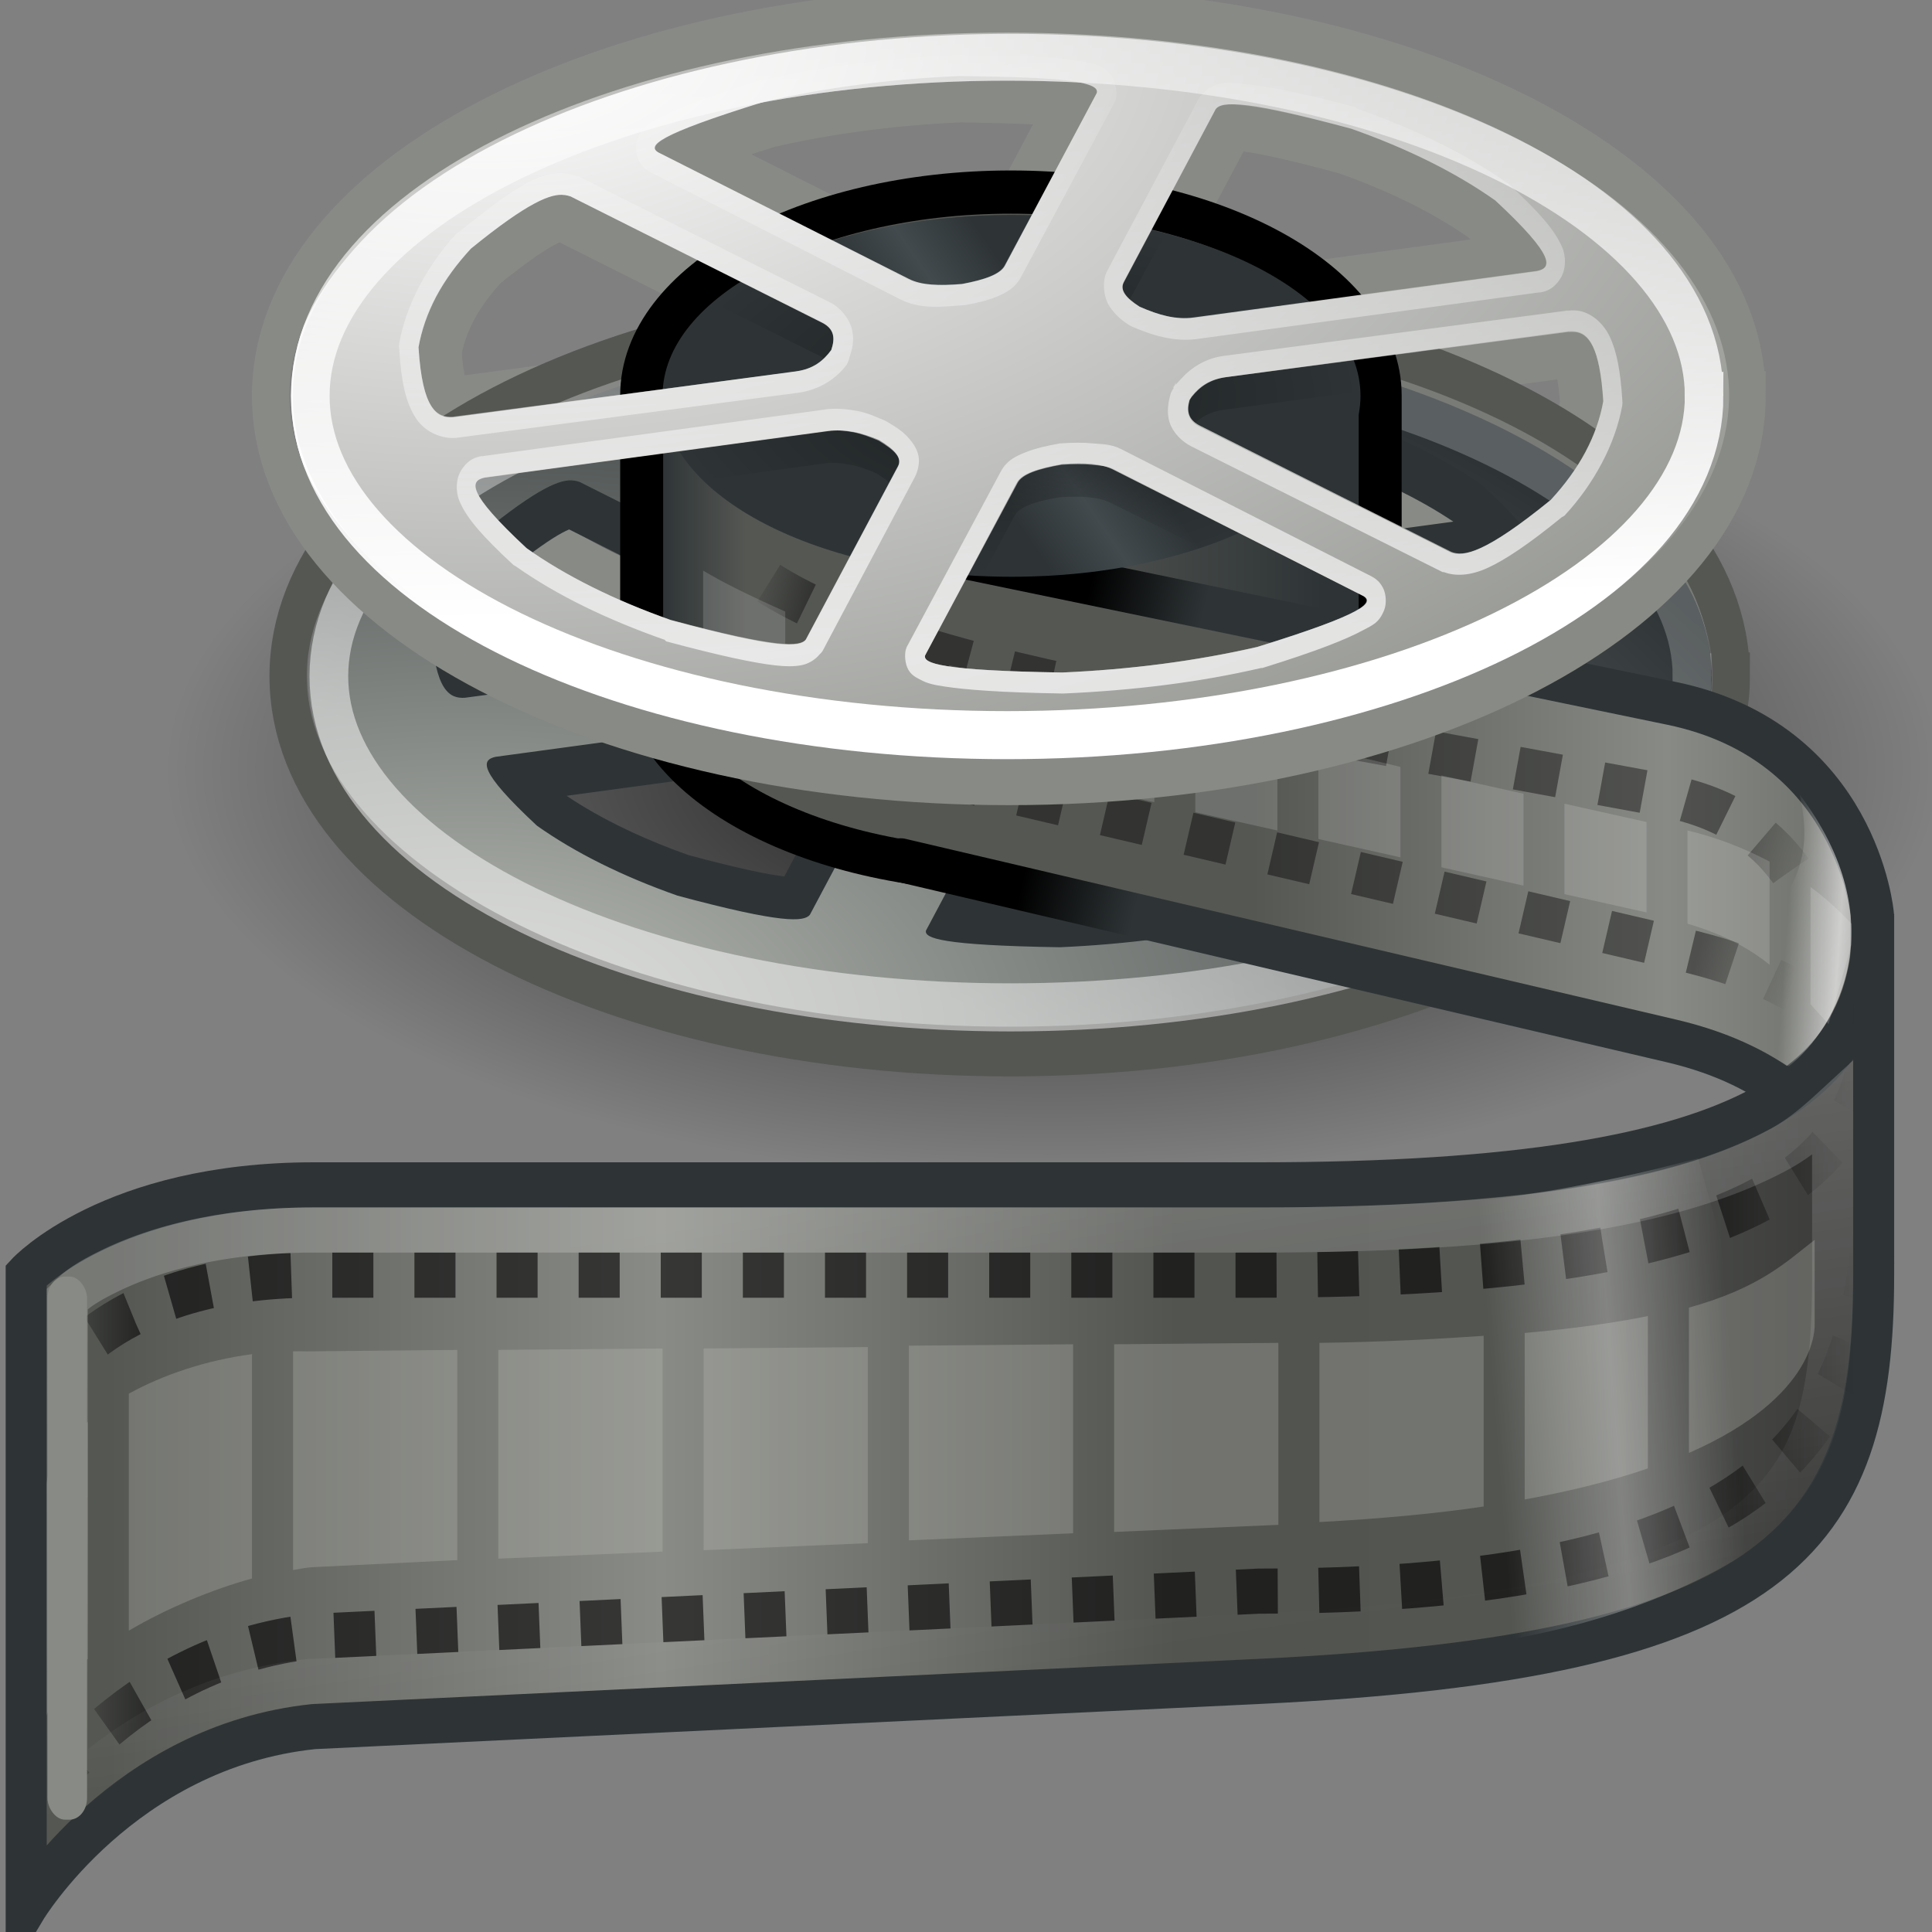 <?xml version="1.0" encoding="UTF-8" standalone="no"?>
<!-- Created with Inkscape (http://www.inkscape.org/) -->

<svg
   xmlns:dc="http://purl.org/dc/elements/1.1/"
   xmlns:cc="http://creativecommons.org/ns#"
   xmlns:rdf="http://www.w3.org/1999/02/22-rdf-syntax-ns#"
   xmlns:svg="http://www.w3.org/2000/svg"
   xmlns="http://www.w3.org/2000/svg"
   xmlns:xlink="http://www.w3.org/1999/xlink"
   xmlns:sodipodi="http://sodipodi.sourceforge.net/DTD/sodipodi-0.dtd"
   xmlns:inkscape="http://www.inkscape.org/namespaces/inkscape"
   height="16"
   id="svg5887"
   inkscape:output_extension="org.inkscape.output.svg.inkscape"
   inkscape:version="0.48.1 "
   sodipodi:docname="gerber_recent_files.svg"
   sodipodi:version="0.32"
   width="16"
   version="1.1"
   inkscape:export-filename="F:\kicad-launchpad\testing\bitmaps\sources\gerber_recent_files.png"
   inkscape:export-xdpi="90"
   inkscape:export-ydpi="90">
  <rect width="100%" height="100%" fill="#808080" stroke="none"/>
  <defs
     id="defs5889">
    <linearGradient
       id="linearGradient3169"
       inkscape:collect="always">
      <stop
         id="stop3171"
         offset="0"
         style="stop-color:black;stop-opacity:1;" />
      <stop
         id="stop3173"
         offset="1"
         style="stop-color:black;stop-opacity:0;" />
    </linearGradient>
    <linearGradient
       id="linearGradient3002">
      <stop
         id="stop3004"
         offset="0"
         style="stop-color:#babdb6;stop-opacity:1" />
      <stop
         id="stop3006"
         offset="1"
         style="stop-color:#2e3436;stop-opacity:1" />
    </linearGradient>
    <linearGradient
       id="linearGradient3010">
      <stop
         id="stop3012"
         offset="0"
         style="stop-color:white;stop-opacity:1;" />
      <stop
         id="stop3014"
         offset="1"
         style="stop-color:white;stop-opacity:0.427;" />
    </linearGradient>
    <linearGradient
       id="linearGradient3101">
      <stop
         id="stop3103"
         offset="0"
         style="stop-color:#2e3436;stop-opacity:1;" />
      <stop
         id="stop3109"
         offset="0.128"
         style="stop-color:#555753;stop-opacity:1;" />
      <stop
         id="stop3111"
         offset="0.56"
         style="stop-color:#555753;stop-opacity:1;" />
      <stop
         id="stop3105"
         offset="1"
         style="stop-color:#2e3436;stop-opacity:1" />
    </linearGradient>
    <linearGradient
       id="linearGradient3093">
      <stop
         id="stop3095"
         offset="0"
         style="stop-color:#555753;stop-opacity:1;" />
      <stop
         id="stop2022"
         offset="0.723"
         style="stop-color:#888a85;stop-opacity:1;" />
      <stop
         id="stop3097"
         offset="1"
         style="stop-color:#71736e;stop-opacity:1;" />
    </linearGradient>
    <linearGradient
       id="linearGradient3089">
      <stop
         id="stop3092"
         offset="0"
         style="stop-color:black;stop-opacity:1;" />
      <stop
         id="stop3094"
         offset="1"
         style="stop-color:#2e3436;stop-opacity:1" />
    </linearGradient>
    <linearGradient
       id="linearGradient6593">
      <stop
         id="stop6595"
         offset="0"
         style="stop-color:#2e3436;stop-opacity:1;" />
      <stop
         id="stop6601"
         offset="0.5"
         style="stop-color:#424a4d;stop-opacity:1;" />
      <stop
         id="stop6597"
         offset="1"
         style="stop-color:#2e3436;stop-opacity:1;" />
    </linearGradient>
    <linearGradient
       id="linearGradient2982">
      <stop
         id="stop2984"
         offset="0"
         style="stop-color:black;stop-opacity:0;" />
      <stop
         id="stop2990"
         offset="0.055"
         style="stop-color:black;stop-opacity:1;" />
      <stop
         id="stop2992"
         offset="0.91"
         style="stop-color:black;stop-opacity:1;" />
      <stop
         id="stop2986"
         offset="1"
         style="stop-color:black;stop-opacity:0;" />
    </linearGradient>
    <linearGradient
       id="linearGradient2992"
       inkscape:collect="always">
      <stop
         id="stop2994"
         offset="0"
         style="stop-color:black;stop-opacity:1;" />
      <stop
         id="stop2996"
         offset="1"
         style="stop-color:black;stop-opacity:0;" />
    </linearGradient>
    <linearGradient
       id="linearGradient3041">
      <stop
         id="stop3043"
         offset="0"
         style="stop-color:#555753;stop-opacity:1;" />
      <stop
         id="stop3049"
         offset="0.326"
         style="stop-color:#898b86;stop-opacity:1;" />
      <stop
         id="stop3051"
         offset="0.63"
         style="stop-color:#525450;stop-opacity:1;" />
      <stop
         id="stop3053"
         offset="0.858"
         style="stop-color:#535551;stop-opacity:1;" />
      <stop
         id="stop3045"
         offset="1"
         style="stop-color:#3e3f3d;stop-opacity:1;" />
    </linearGradient>
    <linearGradient
       id="linearGradient3116"
       inkscape:collect="always">
      <stop
         id="stop3118"
         offset="0"
         style="stop-color:white;stop-opacity:1;" />
      <stop
         id="stop3120"
         offset="1"
         style="stop-color:white;stop-opacity:0;" />
    </linearGradient>
    <linearGradient
       id="linearGradient3032"
       inkscape:collect="always">
      <stop
         id="stop3034"
         offset="0"
         style="stop-color:white;stop-opacity:1;" />
      <stop
         id="stop3036"
         offset="1"
         style="stop-color:white;stop-opacity:0;" />
    </linearGradient>
    <linearGradient
       id="linearGradient5683">
      <stop
         id="stop5685"
         offset="0"
         style="stop-color:white;stop-opacity:1;" />
      <stop
         id="stop5687"
         offset="1"
         style="stop-color:#888a85;stop-opacity:1" />
    </linearGradient>
    <linearGradient
       id="linearGradient5737">
      <stop
         id="stop5739"
         offset="0"
         style="stop-color:white;stop-opacity:1;" />
      <stop
         id="stop5741"
         offset="1"
         style="stop-color:white;stop-opacity:0.322;" />
    </linearGradient>
    <linearGradient
       id="linearGradient2996"
       inkscape:collect="always">
      <stop
         id="stop2998"
         offset="0"
         style="stop-color:white;stop-opacity:1;" />
      <stop
         id="stop3000"
         offset="1"
         style="stop-color:white;stop-opacity:0;" />
    </linearGradient>
    <linearGradient
       id="linearGradient2998">
      <stop
         id="stop3001"
         offset="0"
         style="stop-color:white;stop-opacity:0;" />
      <stop
         id="stop3007"
         offset="0.5"
         style="stop-color:white;stop-opacity:1;" />
      <stop
         id="stop3003"
         offset="1"
         style="stop-color:white;stop-opacity:0;" />
    </linearGradient>
    <radialGradient
       cx="85.5"
       cy="17"
       fx="85.5"
       fy="17"
       gradientTransform="matrix(0.971,0,0,0.407,-56.509,11.327)"
       gradientUnits="userSpaceOnUse"
       id="radialGradient5885"
       inkscape:collect="always"
       r="22.249"
       xlink:href="#linearGradient3169" />
    <radialGradient
       inkscape:collect="always"
       xlink:href="#linearGradient3169"
       id="radialGradient3121"
       gradientUnits="userSpaceOnUse"
       gradientTransform="matrix(0.971,0,0,0.407,-56.509,11.327)"
       cx="85.5"
       cy="17"
       fx="85.5"
       fy="17"
       r="22.249" />
    <radialGradient
       inkscape:collect="always"
       xlink:href="#linearGradient3002"
       id="radialGradient3123"
       gradientUnits="userSpaceOnUse"
       gradientTransform="matrix(2.04,0,0,1.033,-64.869,-4.409)"
       cx="13.172"
       cy="21.698"
       fx="13.172"
       fy="21.698"
       r="17.504" />
    <linearGradient
       inkscape:collect="always"
       xlink:href="#linearGradient3010"
       id="linearGradient3125"
       gradientUnits="userSpaceOnUse"
       x1="80.992"
       y1="15.317"
       x2="84.554"
       y2="5.708" />
    <linearGradient
       inkscape:collect="always"
       xlink:href="#linearGradient3101"
       id="linearGradient3127"
       gradientUnits="userSpaceOnUse"
       gradientTransform="translate(-60,1.4238419e-5)"
       x1="76.937"
       y1="15.875"
       x2="93.064"
       y2="15.875" />
    <linearGradient
       inkscape:collect="always"
       xlink:href="#linearGradient3093"
       id="linearGradient3129"
       gradientUnits="userSpaceOnUse"
       gradientTransform="translate(-60,1.4238419e-5)"
       x1="91.339"
       y1="19.334"
       x2="105.304"
       y2="19.334" />
    <linearGradient
       inkscape:collect="always"
       xlink:href="#linearGradient3089"
       id="linearGradient3131"
       gradientUnits="userSpaceOnUse"
       gradientTransform="translate(-60,1.4238419e-5)"
       x1="87.5"
       y1="13.75"
       x2="90.249"
       y2="14.447" />
    <linearGradient
       inkscape:collect="always"
       xlink:href="#linearGradient6593"
       id="linearGradient3133"
       gradientUnits="userSpaceOnUse"
       x1="26.642"
       y1="8.501"
       x2="24.358"
       y2="10.499" />
    <linearGradient
       inkscape:collect="always"
       xlink:href="#linearGradient2982"
       id="linearGradient3135"
       gradientUnits="userSpaceOnUse"
       gradientTransform="translate(-2e-5,-1)"
       x1="18.738"
       y1="16.695"
       x2="44.68"
       y2="23.5" />
    <radialGradient
       inkscape:collect="always"
       xlink:href="#linearGradient2992"
       id="radialGradient3137"
       gradientUnits="userSpaceOnUse"
       gradientTransform="matrix(1,0,0,0.47,-2e-5,5.305)"
       cx="25.547"
       cy="10"
       fx="25.547"
       fy="10"
       r="8.453" />
    <linearGradient
       inkscape:collect="always"
       xlink:href="#linearGradient3041"
       id="linearGradient3139"
       gradientUnits="userSpaceOnUse"
       gradientTransform="translate(-60,0)"
       x1="63.5"
       y1="29.438"
       x2="104.795"
       y2="29.438" />
    <linearGradient
       inkscape:collect="always"
       xlink:href="#linearGradient2982"
       id="linearGradient3141"
       gradientUnits="userSpaceOnUse"
       gradientTransform="translate(-60,0)"
       x1="61.933"
       y1="31.25"
       x2="106.097"
       y2="31.25" />
    <linearGradient
       inkscape:collect="always"
       xlink:href="#linearGradient2982"
       id="linearGradient3143"
       gradientUnits="userSpaceOnUse"
       gradientTransform="translate(-60,0)"
       x1="62.312"
       y1="40"
       x2="106.069"
       y2="40" />
    <linearGradient
       inkscape:collect="always"
       xlink:href="#linearGradient3116"
       id="linearGradient3145"
       gradientUnits="userSpaceOnUse"
       x1="75.875"
       y1="28.625"
       x2="77.375"
       y2="39.406" />
    <linearGradient
       inkscape:collect="always"
       xlink:href="#linearGradient2982"
       id="linearGradient3147"
       gradientUnits="userSpaceOnUse"
       gradientTransform="translate(-2e-5,1.4238419e-5)"
       x1="18.738"
       y1="15.695"
       x2="44.68"
       y2="22.5" />
    <linearGradient
       inkscape:collect="always"
       xlink:href="#linearGradient3032"
       id="linearGradient3149"
       gradientUnits="userSpaceOnUse"
       x1="77"
       y1="13.525"
       x2="80.391"
       y2="-5.02" />
    <radialGradient
       inkscape:collect="always"
       xlink:href="#linearGradient5683"
       id="radialGradient3151"
       gradientUnits="userSpaceOnUse"
       gradientTransform="matrix(2.396,0,0,1.213,-19.885,-7.579)"
       cx="13.672"
       cy="7.895"
       fx="13.672"
       fy="7.895"
       r="17.504" />
    <linearGradient
       inkscape:collect="always"
       xlink:href="#linearGradient5737"
       id="linearGradient3153"
       gradientUnits="userSpaceOnUse"
       x1="81.922"
       y1="14.494"
       x2="81.691"
       y2="3.17" />
    <linearGradient
       inkscape:collect="always"
       xlink:href="#linearGradient2996"
       id="linearGradient3155"
       gradientUnits="userSpaceOnUse"
       gradientTransform="translate(-2e-5,1.4238419e-5)"
       x1="25.5"
       y1="15.453"
       x2="24.942"
       y2="1.223" />
    <linearGradient
       inkscape:collect="always"
       xlink:href="#linearGradient2998"
       id="linearGradient3157"
       gradientUnits="userSpaceOnUse"
       gradientTransform="translate(14.75,-0.75)"
       x1="22.438"
       y1="32.25"
       x2="28.25"
       y2="31.75" />
    <linearGradient
       inkscape:collect="always"
       xlink:href="#linearGradient2998"
       id="linearGradient3159"
       gradientUnits="userSpaceOnUse"
       gradientTransform="translate(-2e-5,1.4238419e-5)"
       x1="44.332"
       y1="22.492"
       x2="46.909"
       y2="22.693" />
    <radialGradient
       inkscape:collect="always"
       xlink:href="#linearGradient3169"
       id="radialGradient3266"
       gradientUnits="userSpaceOnUse"
       gradientTransform="matrix(0.971,0,0,0.407,-56.509,11.327)"
       cx="85.5"
       cy="17"
       fx="85.5"
       fy="17"
       r="22.249" />
    <radialGradient
       inkscape:collect="always"
       xlink:href="#linearGradient3002"
       id="radialGradient3268"
       gradientUnits="userSpaceOnUse"
       gradientTransform="matrix(2.04,0,0,1.033,-64.869,-4.409)"
       cx="13.172"
       cy="21.698"
       fx="13.172"
       fy="21.698"
       r="17.504" />
    <linearGradient
       inkscape:collect="always"
       xlink:href="#linearGradient3010"
       id="linearGradient3270"
       gradientUnits="userSpaceOnUse"
       x1="80.992"
       y1="15.317"
       x2="84.554"
       y2="5.708" />
    <linearGradient
       inkscape:collect="always"
       xlink:href="#linearGradient3101"
       id="linearGradient3272"
       gradientUnits="userSpaceOnUse"
       gradientTransform="translate(-60,1.4238419e-5)"
       x1="76.937"
       y1="15.875"
       x2="93.064"
       y2="15.875" />
    <linearGradient
       inkscape:collect="always"
       xlink:href="#linearGradient3093"
       id="linearGradient3274"
       gradientUnits="userSpaceOnUse"
       gradientTransform="translate(-60,1.4238419e-5)"
       x1="91.339"
       y1="19.334"
       x2="105.304"
       y2="19.334" />
    <linearGradient
       inkscape:collect="always"
       xlink:href="#linearGradient3089"
       id="linearGradient3276"
       gradientUnits="userSpaceOnUse"
       gradientTransform="translate(-60,1.4238419e-5)"
       x1="87.5"
       y1="13.75"
       x2="90.249"
       y2="14.447" />
    <linearGradient
       inkscape:collect="always"
       xlink:href="#linearGradient6593"
       id="linearGradient3278"
       gradientUnits="userSpaceOnUse"
       x1="26.642"
       y1="8.501"
       x2="24.358"
       y2="10.499" />
    <linearGradient
       inkscape:collect="always"
       xlink:href="#linearGradient2982"
       id="linearGradient3280"
       gradientUnits="userSpaceOnUse"
       gradientTransform="translate(-2e-5,-1)"
       x1="18.738"
       y1="16.695"
       x2="44.68"
       y2="23.5" />
    <radialGradient
       inkscape:collect="always"
       xlink:href="#linearGradient2992"
       id="radialGradient3282"
       gradientUnits="userSpaceOnUse"
       gradientTransform="matrix(1,0,0,0.47,-2e-5,5.305)"
       cx="25.547"
       cy="10"
       fx="25.547"
       fy="10"
       r="8.453" />
    <linearGradient
       inkscape:collect="always"
       xlink:href="#linearGradient3041"
       id="linearGradient3284"
       gradientUnits="userSpaceOnUse"
       gradientTransform="translate(-60,0)"
       x1="63.5"
       y1="29.438"
       x2="104.795"
       y2="29.438" />
    <linearGradient
       inkscape:collect="always"
       xlink:href="#linearGradient2982"
       id="linearGradient3286"
       gradientUnits="userSpaceOnUse"
       gradientTransform="translate(-60,0)"
       x1="61.933"
       y1="31.25"
       x2="106.097"
       y2="31.25" />
    <linearGradient
       inkscape:collect="always"
       xlink:href="#linearGradient2982"
       id="linearGradient3288"
       gradientUnits="userSpaceOnUse"
       gradientTransform="translate(-60,0)"
       x1="62.312"
       y1="40"
       x2="106.069"
       y2="40" />
    <linearGradient
       inkscape:collect="always"
       xlink:href="#linearGradient3116"
       id="linearGradient3290"
       gradientUnits="userSpaceOnUse"
       x1="75.875"
       y1="28.625"
       x2="77.375"
       y2="39.406" />
    <linearGradient
       inkscape:collect="always"
       xlink:href="#linearGradient2982"
       id="linearGradient3292"
       gradientUnits="userSpaceOnUse"
       gradientTransform="translate(-2e-5,1.4238419e-5)"
       x1="18.738"
       y1="15.695"
       x2="44.68"
       y2="22.5" />
    <linearGradient
       inkscape:collect="always"
       xlink:href="#linearGradient3032"
       id="linearGradient3294"
       gradientUnits="userSpaceOnUse"
       x1="77"
       y1="13.525"
       x2="80.391"
       y2="-5.02" />
    <radialGradient
       inkscape:collect="always"
       xlink:href="#linearGradient5683"
       id="radialGradient3296"
       gradientUnits="userSpaceOnUse"
       gradientTransform="matrix(2.396,0,0,1.213,-19.885,-7.579)"
       cx="13.672"
       cy="7.895"
       fx="13.672"
       fy="7.895"
       r="17.504" />
    <linearGradient
       inkscape:collect="always"
       xlink:href="#linearGradient5737"
       id="linearGradient3298"
       gradientUnits="userSpaceOnUse"
       x1="81.922"
       y1="14.494"
       x2="81.691"
       y2="3.17" />
    <linearGradient
       inkscape:collect="always"
       xlink:href="#linearGradient2996"
       id="linearGradient3300"
       gradientUnits="userSpaceOnUse"
       gradientTransform="translate(-2e-5,1.4238419e-5)"
       x1="25.5"
       y1="15.453"
       x2="24.942"
       y2="1.223" />
    <linearGradient
       inkscape:collect="always"
       xlink:href="#linearGradient2998"
       id="linearGradient3302"
       gradientUnits="userSpaceOnUse"
       gradientTransform="translate(14.75,-0.75)"
       x1="22.438"
       y1="32.25"
       x2="28.25"
       y2="31.75" />
    <linearGradient
       inkscape:collect="always"
       xlink:href="#linearGradient2998"
       id="linearGradient3304"
       gradientUnits="userSpaceOnUse"
       gradientTransform="translate(-2e-5,1.4238419e-5)"
       x1="44.332"
       y1="22.492"
       x2="46.909"
       y2="22.693" />
    <radialGradient
       inkscape:collect="always"
       xlink:href="#linearGradient3169"
       id="radialGradient3368"
       gradientUnits="userSpaceOnUse"
       gradientTransform="matrix(0.971,0,0,0.407,-56.509,11.327)"
       cx="85.5"
       cy="17"
       fx="85.5"
       fy="17"
       r="22.249" />
    <radialGradient
       inkscape:collect="always"
       xlink:href="#linearGradient3002"
       id="radialGradient3370"
       gradientUnits="userSpaceOnUse"
       gradientTransform="matrix(2.04,0,0,1.033,-64.869,-4.409)"
       cx="13.172"
       cy="21.698"
       fx="13.172"
       fy="21.698"
       r="17.504" />
    <linearGradient
       inkscape:collect="always"
       xlink:href="#linearGradient3010"
       id="linearGradient3372"
       gradientUnits="userSpaceOnUse"
       x1="80.992"
       y1="15.317"
       x2="84.554"
       y2="5.708" />
    <linearGradient
       inkscape:collect="always"
       xlink:href="#linearGradient3101"
       id="linearGradient3374"
       gradientUnits="userSpaceOnUse"
       gradientTransform="translate(-60,1.4238419e-5)"
       x1="76.937"
       y1="15.875"
       x2="93.064"
       y2="15.875" />
    <linearGradient
       inkscape:collect="always"
       xlink:href="#linearGradient3093"
       id="linearGradient3376"
       gradientUnits="userSpaceOnUse"
       gradientTransform="translate(-60,1.4238419e-5)"
       x1="91.339"
       y1="19.334"
       x2="105.304"
       y2="19.334" />
    <linearGradient
       inkscape:collect="always"
       xlink:href="#linearGradient3089"
       id="linearGradient3378"
       gradientUnits="userSpaceOnUse"
       gradientTransform="translate(-60,1.4238419e-5)"
       x1="87.5"
       y1="13.75"
       x2="90.249"
       y2="14.447" />
    <linearGradient
       inkscape:collect="always"
       xlink:href="#linearGradient6593"
       id="linearGradient3380"
       gradientUnits="userSpaceOnUse"
       x1="26.642"
       y1="8.501"
       x2="24.358"
       y2="10.499" />
    <linearGradient
       inkscape:collect="always"
       xlink:href="#linearGradient2982"
       id="linearGradient3382"
       gradientUnits="userSpaceOnUse"
       gradientTransform="translate(-2e-5,-1)"
       x1="18.738"
       y1="16.695"
       x2="44.68"
       y2="23.5" />
    <radialGradient
       inkscape:collect="always"
       xlink:href="#linearGradient2992"
       id="radialGradient3384"
       gradientUnits="userSpaceOnUse"
       gradientTransform="matrix(1,0,0,0.47,-2e-5,5.305)"
       cx="25.547"
       cy="10"
       fx="25.547"
       fy="10"
       r="8.453" />
    <linearGradient
       inkscape:collect="always"
       xlink:href="#linearGradient3041"
       id="linearGradient3386"
       gradientUnits="userSpaceOnUse"
       gradientTransform="translate(-60,0)"
       x1="63.5"
       y1="29.438"
       x2="104.795"
       y2="29.438" />
    <linearGradient
       inkscape:collect="always"
       xlink:href="#linearGradient2982"
       id="linearGradient3388"
       gradientUnits="userSpaceOnUse"
       gradientTransform="translate(-60,0)"
       x1="61.933"
       y1="31.25"
       x2="106.097"
       y2="31.25" />
    <linearGradient
       inkscape:collect="always"
       xlink:href="#linearGradient2982"
       id="linearGradient3390"
       gradientUnits="userSpaceOnUse"
       gradientTransform="translate(-60,0)"
       x1="62.312"
       y1="40"
       x2="106.069"
       y2="40" />
    <linearGradient
       inkscape:collect="always"
       xlink:href="#linearGradient3116"
       id="linearGradient3392"
       gradientUnits="userSpaceOnUse"
       x1="75.875"
       y1="28.625"
       x2="77.375"
       y2="39.406" />
    <linearGradient
       inkscape:collect="always"
       xlink:href="#linearGradient2982"
       id="linearGradient3394"
       gradientUnits="userSpaceOnUse"
       gradientTransform="translate(-2e-5,1.4238419e-5)"
       x1="18.738"
       y1="15.695"
       x2="44.68"
       y2="22.5" />
    <linearGradient
       inkscape:collect="always"
       xlink:href="#linearGradient3032"
       id="linearGradient3396"
       gradientUnits="userSpaceOnUse"
       x1="77"
       y1="13.525"
       x2="80.391"
       y2="-5.02" />
    <radialGradient
       inkscape:collect="always"
       xlink:href="#linearGradient5683"
       id="radialGradient3398"
       gradientUnits="userSpaceOnUse"
       gradientTransform="matrix(2.396,0,0,1.213,-19.885,-7.579)"
       cx="13.672"
       cy="7.895"
       fx="13.672"
       fy="7.895"
       r="17.504" />
    <linearGradient
       inkscape:collect="always"
       xlink:href="#linearGradient5737"
       id="linearGradient3400"
       gradientUnits="userSpaceOnUse"
       x1="81.922"
       y1="14.494"
       x2="81.691"
       y2="3.17" />
    <linearGradient
       inkscape:collect="always"
       xlink:href="#linearGradient2996"
       id="linearGradient3402"
       gradientUnits="userSpaceOnUse"
       gradientTransform="translate(-2e-5,1.4238419e-5)"
       x1="25.5"
       y1="15.453"
       x2="24.942"
       y2="1.223" />
    <linearGradient
       inkscape:collect="always"
       xlink:href="#linearGradient2998"
       id="linearGradient3404"
       gradientUnits="userSpaceOnUse"
       gradientTransform="translate(14.75,-0.75)"
       x1="22.438"
       y1="32.25"
       x2="28.25"
       y2="31.75" />
    <linearGradient
       inkscape:collect="always"
       xlink:href="#linearGradient2998"
       id="linearGradient3406"
       gradientUnits="userSpaceOnUse"
       gradientTransform="translate(-2e-5,1.4238419e-5)"
       x1="44.332"
       y1="22.492"
       x2="46.909"
       y2="22.693" />
    <radialGradient
       inkscape:collect="always"
       xlink:href="#linearGradient3169"
       id="radialGradient3448"
       gradientUnits="userSpaceOnUse"
       gradientTransform="matrix(0.971,0,0,0.407,-56.509,11.327)"
       cx="85.5"
       cy="17"
       fx="85.5"
       fy="17"
       r="22.249" />
    <radialGradient
       inkscape:collect="always"
       xlink:href="#linearGradient3002"
       id="radialGradient3450"
       gradientUnits="userSpaceOnUse"
       gradientTransform="matrix(2.04,0,0,1.033,-64.869,-4.409)"
       cx="13.172"
       cy="21.698"
       fx="13.172"
       fy="21.698"
       r="17.504" />
    <linearGradient
       inkscape:collect="always"
       xlink:href="#linearGradient3010"
       id="linearGradient3452"
       gradientUnits="userSpaceOnUse"
       x1="80.992"
       y1="15.317"
       x2="84.554"
       y2="5.708" />
    <linearGradient
       inkscape:collect="always"
       xlink:href="#linearGradient3101"
       id="linearGradient3454"
       gradientUnits="userSpaceOnUse"
       gradientTransform="translate(-60,1.4238419e-5)"
       x1="76.937"
       y1="15.875"
       x2="93.064"
       y2="15.875" />
    <linearGradient
       inkscape:collect="always"
       xlink:href="#linearGradient3093"
       id="linearGradient3456"
       gradientUnits="userSpaceOnUse"
       gradientTransform="translate(-60,1.4238419e-5)"
       x1="91.339"
       y1="19.334"
       x2="105.304"
       y2="19.334" />
    <linearGradient
       inkscape:collect="always"
       xlink:href="#linearGradient3089"
       id="linearGradient3458"
       gradientUnits="userSpaceOnUse"
       gradientTransform="translate(-60,1.4238419e-5)"
       x1="87.5"
       y1="13.75"
       x2="90.249"
       y2="14.447" />
    <linearGradient
       inkscape:collect="always"
       xlink:href="#linearGradient6593"
       id="linearGradient3460"
       gradientUnits="userSpaceOnUse"
       x1="26.642"
       y1="8.501"
       x2="24.358"
       y2="10.499" />
    <linearGradient
       inkscape:collect="always"
       xlink:href="#linearGradient2982"
       id="linearGradient3462"
       gradientUnits="userSpaceOnUse"
       gradientTransform="translate(-2e-5,-1)"
       x1="18.738"
       y1="16.695"
       x2="44.68"
       y2="23.5" />
    <radialGradient
       inkscape:collect="always"
       xlink:href="#linearGradient2992"
       id="radialGradient3464"
       gradientUnits="userSpaceOnUse"
       gradientTransform="matrix(1,0,0,0.47,-2e-5,5.305)"
       cx="25.547"
       cy="10"
       fx="25.547"
       fy="10"
       r="8.453" />
    <linearGradient
       inkscape:collect="always"
       xlink:href="#linearGradient3041"
       id="linearGradient3466"
       gradientUnits="userSpaceOnUse"
       gradientTransform="translate(-60,0)"
       x1="63.5"
       y1="29.438"
       x2="104.795"
       y2="29.438" />
    <linearGradient
       inkscape:collect="always"
       xlink:href="#linearGradient2982"
       id="linearGradient3468"
       gradientUnits="userSpaceOnUse"
       gradientTransform="translate(-60,0)"
       x1="61.933"
       y1="31.25"
       x2="106.097"
       y2="31.25" />
    <linearGradient
       inkscape:collect="always"
       xlink:href="#linearGradient2982"
       id="linearGradient3470"
       gradientUnits="userSpaceOnUse"
       gradientTransform="translate(-60,0)"
       x1="62.312"
       y1="40"
       x2="106.069"
       y2="40" />
    <linearGradient
       inkscape:collect="always"
       xlink:href="#linearGradient3116"
       id="linearGradient3472"
       gradientUnits="userSpaceOnUse"
       x1="75.875"
       y1="28.625"
       x2="77.375"
       y2="39.406" />
    <linearGradient
       inkscape:collect="always"
       xlink:href="#linearGradient2982"
       id="linearGradient3474"
       gradientUnits="userSpaceOnUse"
       gradientTransform="translate(-2e-5,1.4238419e-5)"
       x1="18.738"
       y1="15.695"
       x2="44.68"
       y2="22.5" />
    <linearGradient
       inkscape:collect="always"
       xlink:href="#linearGradient3032"
       id="linearGradient3476"
       gradientUnits="userSpaceOnUse"
       x1="77"
       y1="13.525"
       x2="80.391"
       y2="-5.02" />
    <radialGradient
       inkscape:collect="always"
       xlink:href="#linearGradient5683"
       id="radialGradient3478"
       gradientUnits="userSpaceOnUse"
       gradientTransform="matrix(2.396,0,0,1.213,-19.885,-7.579)"
       cx="13.672"
       cy="7.895"
       fx="13.672"
       fy="7.895"
       r="17.504" />
    <linearGradient
       inkscape:collect="always"
       xlink:href="#linearGradient5737"
       id="linearGradient3480"
       gradientUnits="userSpaceOnUse"
       x1="81.922"
       y1="14.494"
       x2="81.691"
       y2="3.17" />
    <linearGradient
       inkscape:collect="always"
       xlink:href="#linearGradient2996"
       id="linearGradient3482"
       gradientUnits="userSpaceOnUse"
       gradientTransform="translate(-2e-5,1.4238419e-5)"
       x1="25.5"
       y1="15.453"
       x2="24.942"
       y2="1.223" />
    <linearGradient
       inkscape:collect="always"
       xlink:href="#linearGradient2998"
       id="linearGradient3484"
       gradientUnits="userSpaceOnUse"
       gradientTransform="translate(14.75,-0.75)"
       x1="22.438"
       y1="32.25"
       x2="28.25"
       y2="31.75" />
    <linearGradient
       inkscape:collect="always"
       xlink:href="#linearGradient2998"
       id="linearGradient3486"
       gradientUnits="userSpaceOnUse"
       gradientTransform="translate(-2e-5,1.4238419e-5)"
       x1="44.332"
       y1="22.492"
       x2="46.909"
       y2="22.693" />
    <radialGradient
       inkscape:collect="always"
       xlink:href="#linearGradient3169"
       id="radialGradient3592"
       gradientUnits="userSpaceOnUse"
       gradientTransform="matrix(0.971,0,0,0.407,-56.509,11.327)"
       cx="85.5"
       cy="17"
       fx="85.5"
       fy="17"
       r="22.249" />
    <radialGradient
       inkscape:collect="always"
       xlink:href="#linearGradient3002"
       id="radialGradient3594"
       gradientUnits="userSpaceOnUse"
       gradientTransform="matrix(2.04,0,0,1.033,-64.869,-4.409)"
       cx="13.172"
       cy="21.698"
       fx="13.172"
       fy="21.698"
       r="17.504" />
    <linearGradient
       inkscape:collect="always"
       xlink:href="#linearGradient3010"
       id="linearGradient3596"
       gradientUnits="userSpaceOnUse"
       x1="80.992"
       y1="15.317"
       x2="84.554"
       y2="5.708" />
    <linearGradient
       inkscape:collect="always"
       xlink:href="#linearGradient3101"
       id="linearGradient3598"
       gradientUnits="userSpaceOnUse"
       gradientTransform="translate(-60,1.4238419e-5)"
       x1="76.937"
       y1="15.875"
       x2="93.064"
       y2="15.875" />
    <linearGradient
       inkscape:collect="always"
       xlink:href="#linearGradient3093"
       id="linearGradient3600"
       gradientUnits="userSpaceOnUse"
       gradientTransform="translate(-60,1.4238419e-5)"
       x1="91.339"
       y1="19.334"
       x2="105.304"
       y2="19.334" />
    <linearGradient
       inkscape:collect="always"
       xlink:href="#linearGradient3089"
       id="linearGradient3602"
       gradientUnits="userSpaceOnUse"
       gradientTransform="translate(-60,1.4238419e-5)"
       x1="87.5"
       y1="13.75"
       x2="90.249"
       y2="14.447" />
    <linearGradient
       inkscape:collect="always"
       xlink:href="#linearGradient6593"
       id="linearGradient3604"
       gradientUnits="userSpaceOnUse"
       x1="26.642"
       y1="8.501"
       x2="24.358"
       y2="10.499" />
    <linearGradient
       inkscape:collect="always"
       xlink:href="#linearGradient2982"
       id="linearGradient3606"
       gradientUnits="userSpaceOnUse"
       gradientTransform="translate(-2e-5,-1)"
       x1="18.738"
       y1="16.695"
       x2="44.68"
       y2="23.5" />
    <radialGradient
       inkscape:collect="always"
       xlink:href="#linearGradient2992"
       id="radialGradient3608"
       gradientUnits="userSpaceOnUse"
       gradientTransform="matrix(1,0,0,0.47,-2e-5,5.305)"
       cx="25.547"
       cy="10"
       fx="25.547"
       fy="10"
       r="8.453" />
    <linearGradient
       inkscape:collect="always"
       xlink:href="#linearGradient3041"
       id="linearGradient3610"
       gradientUnits="userSpaceOnUse"
       gradientTransform="translate(-60,0)"
       x1="63.5"
       y1="29.438"
       x2="104.795"
       y2="29.438" />
    <linearGradient
       inkscape:collect="always"
       xlink:href="#linearGradient2982"
       id="linearGradient3612"
       gradientUnits="userSpaceOnUse"
       gradientTransform="translate(-60,0)"
       x1="61.933"
       y1="31.25"
       x2="106.097"
       y2="31.25" />
    <linearGradient
       inkscape:collect="always"
       xlink:href="#linearGradient2982"
       id="linearGradient3614"
       gradientUnits="userSpaceOnUse"
       gradientTransform="translate(-60,0)"
       x1="62.312"
       y1="40"
       x2="106.069"
       y2="40" />
    <linearGradient
       inkscape:collect="always"
       xlink:href="#linearGradient3116"
       id="linearGradient3616"
       gradientUnits="userSpaceOnUse"
       x1="75.875"
       y1="28.625"
       x2="77.375"
       y2="39.406" />
    <linearGradient
       inkscape:collect="always"
       xlink:href="#linearGradient2982"
       id="linearGradient3618"
       gradientUnits="userSpaceOnUse"
       gradientTransform="translate(-2e-5,1.4238419e-5)"
       x1="18.738"
       y1="15.695"
       x2="44.68"
       y2="22.5" />
    <linearGradient
       inkscape:collect="always"
       xlink:href="#linearGradient3032"
       id="linearGradient3620"
       gradientUnits="userSpaceOnUse"
       x1="77"
       y1="13.525"
       x2="80.391"
       y2="-5.02" />
    <radialGradient
       inkscape:collect="always"
       xlink:href="#linearGradient5683"
       id="radialGradient3622"
       gradientUnits="userSpaceOnUse"
       gradientTransform="matrix(2.396,0,0,1.213,-19.885,-7.579)"
       cx="13.672"
       cy="7.895"
       fx="13.672"
       fy="7.895"
       r="17.504" />
    <linearGradient
       inkscape:collect="always"
       xlink:href="#linearGradient5737"
       id="linearGradient3624"
       gradientUnits="userSpaceOnUse"
       x1="81.922"
       y1="14.494"
       x2="81.691"
       y2="3.17" />
    <linearGradient
       inkscape:collect="always"
       xlink:href="#linearGradient2996"
       id="linearGradient3626"
       gradientUnits="userSpaceOnUse"
       gradientTransform="translate(-2e-5,1.4238419e-5)"
       x1="25.5"
       y1="15.453"
       x2="24.942"
       y2="1.223" />
    <linearGradient
       inkscape:collect="always"
       xlink:href="#linearGradient2998"
       id="linearGradient3628"
       gradientUnits="userSpaceOnUse"
       gradientTransform="translate(14.75,-0.75)"
       x1="22.438"
       y1="32.25"
       x2="28.25"
       y2="31.75" />
    <linearGradient
       inkscape:collect="always"
       xlink:href="#linearGradient2998"
       id="linearGradient3630"
       gradientUnits="userSpaceOnUse"
       gradientTransform="translate(-2e-5,1.4238419e-5)"
       x1="44.332"
       y1="22.492"
       x2="46.909"
       y2="22.693" />
    <radialGradient
       inkscape:collect="always"
       xlink:href="#linearGradient3169"
       id="radialGradient3792"
       gradientUnits="userSpaceOnUse"
       gradientTransform="matrix(0.971,0,0,0.407,-56.509,11.327)"
       cx="85.5"
       cy="17"
       fx="85.5"
       fy="17"
       r="22.249" />
    <radialGradient
       inkscape:collect="always"
       xlink:href="#linearGradient3002"
       id="radialGradient3794"
       gradientUnits="userSpaceOnUse"
       gradientTransform="matrix(2.04,0,0,1.033,-64.869,-4.409)"
       cx="13.172"
       cy="21.698"
       fx="13.172"
       fy="21.698"
       r="17.504" />
    <linearGradient
       inkscape:collect="always"
       xlink:href="#linearGradient3010"
       id="linearGradient3796"
       gradientUnits="userSpaceOnUse"
       x1="80.992"
       y1="15.317"
       x2="84.554"
       y2="5.708" />
    <linearGradient
       inkscape:collect="always"
       xlink:href="#linearGradient3101"
       id="linearGradient3798"
       gradientUnits="userSpaceOnUse"
       gradientTransform="translate(-60,1.4238419e-5)"
       x1="76.937"
       y1="15.875"
       x2="93.064"
       y2="15.875" />
    <linearGradient
       inkscape:collect="always"
       xlink:href="#linearGradient3093"
       id="linearGradient3800"
       gradientUnits="userSpaceOnUse"
       gradientTransform="translate(-60,1.4238419e-5)"
       x1="91.339"
       y1="19.334"
       x2="105.304"
       y2="19.334" />
    <linearGradient
       inkscape:collect="always"
       xlink:href="#linearGradient3089"
       id="linearGradient3802"
       gradientUnits="userSpaceOnUse"
       gradientTransform="translate(-60,1.4238419e-5)"
       x1="87.5"
       y1="13.75"
       x2="90.249"
       y2="14.447" />
    <linearGradient
       inkscape:collect="always"
       xlink:href="#linearGradient6593"
       id="linearGradient3804"
       gradientUnits="userSpaceOnUse"
       x1="26.642"
       y1="8.501"
       x2="24.358"
       y2="10.499" />
    <linearGradient
       inkscape:collect="always"
       xlink:href="#linearGradient2982"
       id="linearGradient3806"
       gradientUnits="userSpaceOnUse"
       gradientTransform="translate(-2e-5,-1)"
       x1="18.738"
       y1="16.695"
       x2="44.68"
       y2="23.5" />
    <radialGradient
       inkscape:collect="always"
       xlink:href="#linearGradient2992"
       id="radialGradient3808"
       gradientUnits="userSpaceOnUse"
       gradientTransform="matrix(1,0,0,0.47,-2e-5,5.305)"
       cx="25.547"
       cy="10"
       fx="25.547"
       fy="10"
       r="8.453" />
    <linearGradient
       inkscape:collect="always"
       xlink:href="#linearGradient3041"
       id="linearGradient3810"
       gradientUnits="userSpaceOnUse"
       gradientTransform="translate(-60,0)"
       x1="63.5"
       y1="29.438"
       x2="104.795"
       y2="29.438" />
    <linearGradient
       inkscape:collect="always"
       xlink:href="#linearGradient2982"
       id="linearGradient3812"
       gradientUnits="userSpaceOnUse"
       gradientTransform="translate(-60,0)"
       x1="61.933"
       y1="31.25"
       x2="106.097"
       y2="31.25" />
    <linearGradient
       inkscape:collect="always"
       xlink:href="#linearGradient2982"
       id="linearGradient3814"
       gradientUnits="userSpaceOnUse"
       gradientTransform="translate(-60,0)"
       x1="62.312"
       y1="40"
       x2="106.069"
       y2="40" />
    <linearGradient
       inkscape:collect="always"
       xlink:href="#linearGradient3116"
       id="linearGradient3816"
       gradientUnits="userSpaceOnUse"
       x1="75.875"
       y1="28.625"
       x2="77.375"
       y2="39.406" />
    <linearGradient
       inkscape:collect="always"
       xlink:href="#linearGradient2982"
       id="linearGradient3818"
       gradientUnits="userSpaceOnUse"
       gradientTransform="translate(-2e-5,1.4238419e-5)"
       x1="18.738"
       y1="15.695"
       x2="44.68"
       y2="22.5" />
    <linearGradient
       inkscape:collect="always"
       xlink:href="#linearGradient3032"
       id="linearGradient3820"
       gradientUnits="userSpaceOnUse"
       x1="77"
       y1="13.525"
       x2="80.391"
       y2="-5.02" />
    <radialGradient
       inkscape:collect="always"
       xlink:href="#linearGradient5683"
       id="radialGradient3822"
       gradientUnits="userSpaceOnUse"
       gradientTransform="matrix(2.396,0,0,1.213,-19.885,-7.579)"
       cx="13.672"
       cy="7.895"
       fx="13.672"
       fy="7.895"
       r="17.504" />
    <linearGradient
       inkscape:collect="always"
       xlink:href="#linearGradient5737"
       id="linearGradient3824"
       gradientUnits="userSpaceOnUse"
       x1="81.922"
       y1="14.494"
       x2="81.691"
       y2="3.17" />
    <linearGradient
       inkscape:collect="always"
       xlink:href="#linearGradient2996"
       id="linearGradient3826"
       gradientUnits="userSpaceOnUse"
       gradientTransform="translate(-2e-5,1.4238419e-5)"
       x1="25.5"
       y1="15.453"
       x2="24.942"
       y2="1.223" />
    <linearGradient
       inkscape:collect="always"
       xlink:href="#linearGradient2998"
       id="linearGradient3828"
       gradientUnits="userSpaceOnUse"
       gradientTransform="translate(14.75,-0.75)"
       x1="22.438"
       y1="32.25"
       x2="28.25"
       y2="31.75" />
    <linearGradient
       inkscape:collect="always"
       xlink:href="#linearGradient2998"
       id="linearGradient3830"
       gradientUnits="userSpaceOnUse"
       gradientTransform="translate(-2e-5,1.4238419e-5)"
       x1="44.332"
       y1="22.492"
       x2="46.909"
       y2="22.693" />
    <radialGradient
       inkscape:collect="always"
       xlink:href="#linearGradient3169"
       id="radialGradient3892"
       gradientUnits="userSpaceOnUse"
       gradientTransform="matrix(0.971,0,0,0.407,-56.509,11.327)"
       cx="85.5"
       cy="17"
       fx="85.5"
       fy="17"
       r="22.249" />
    <radialGradient
       inkscape:collect="always"
       xlink:href="#linearGradient3002"
       id="radialGradient3894"
       gradientUnits="userSpaceOnUse"
       gradientTransform="matrix(2.04,0,0,1.033,-64.869,-4.409)"
       cx="13.172"
       cy="21.698"
       fx="13.172"
       fy="21.698"
       r="17.504" />
    <linearGradient
       inkscape:collect="always"
       xlink:href="#linearGradient3010"
       id="linearGradient3896"
       gradientUnits="userSpaceOnUse"
       x1="80.992"
       y1="15.317"
       x2="84.554"
       y2="5.708" />
    <linearGradient
       inkscape:collect="always"
       xlink:href="#linearGradient3101"
       id="linearGradient3898"
       gradientUnits="userSpaceOnUse"
       gradientTransform="translate(-60,1.4238419e-5)"
       x1="76.937"
       y1="15.875"
       x2="93.064"
       y2="15.875" />
    <linearGradient
       inkscape:collect="always"
       xlink:href="#linearGradient3093"
       id="linearGradient3900"
       gradientUnits="userSpaceOnUse"
       gradientTransform="translate(-60,1.4238419e-5)"
       x1="91.339"
       y1="19.334"
       x2="105.304"
       y2="19.334" />
    <linearGradient
       inkscape:collect="always"
       xlink:href="#linearGradient3089"
       id="linearGradient3902"
       gradientUnits="userSpaceOnUse"
       gradientTransform="translate(-60,1.4238419e-5)"
       x1="87.5"
       y1="13.75"
       x2="90.249"
       y2="14.447" />
    <linearGradient
       inkscape:collect="always"
       xlink:href="#linearGradient6593"
       id="linearGradient3904"
       gradientUnits="userSpaceOnUse"
       x1="26.642"
       y1="8.501"
       x2="24.358"
       y2="10.499" />
    <linearGradient
       inkscape:collect="always"
       xlink:href="#linearGradient2982"
       id="linearGradient3906"
       gradientUnits="userSpaceOnUse"
       gradientTransform="translate(-2e-5,-1)"
       x1="18.738"
       y1="16.695"
       x2="44.68"
       y2="23.5" />
    <radialGradient
       inkscape:collect="always"
       xlink:href="#linearGradient2992"
       id="radialGradient3908"
       gradientUnits="userSpaceOnUse"
       gradientTransform="matrix(1,0,0,0.47,-2e-5,5.305)"
       cx="25.547"
       cy="10"
       fx="25.547"
       fy="10"
       r="8.453" />
    <linearGradient
       inkscape:collect="always"
       xlink:href="#linearGradient3041"
       id="linearGradient3910"
       gradientUnits="userSpaceOnUse"
       gradientTransform="translate(-60,0)"
       x1="63.5"
       y1="29.438"
       x2="104.795"
       y2="29.438" />
    <linearGradient
       inkscape:collect="always"
       xlink:href="#linearGradient2982"
       id="linearGradient3912"
       gradientUnits="userSpaceOnUse"
       gradientTransform="translate(-60,0)"
       x1="61.933"
       y1="31.25"
       x2="106.097"
       y2="31.25" />
    <linearGradient
       inkscape:collect="always"
       xlink:href="#linearGradient2982"
       id="linearGradient3914"
       gradientUnits="userSpaceOnUse"
       gradientTransform="translate(-60,0)"
       x1="62.312"
       y1="40"
       x2="106.069"
       y2="40" />
    <linearGradient
       inkscape:collect="always"
       xlink:href="#linearGradient3116"
       id="linearGradient3916"
       gradientUnits="userSpaceOnUse"
       x1="75.875"
       y1="28.625"
       x2="77.375"
       y2="39.406" />
    <linearGradient
       inkscape:collect="always"
       xlink:href="#linearGradient2982"
       id="linearGradient3918"
       gradientUnits="userSpaceOnUse"
       gradientTransform="translate(-2e-5,1.4238419e-5)"
       x1="18.738"
       y1="15.695"
       x2="44.68"
       y2="22.5" />
    <linearGradient
       inkscape:collect="always"
       xlink:href="#linearGradient3032"
       id="linearGradient3920"
       gradientUnits="userSpaceOnUse"
       x1="77"
       y1="13.525"
       x2="80.391"
       y2="-5.02" />
    <radialGradient
       inkscape:collect="always"
       xlink:href="#linearGradient5683"
       id="radialGradient3922"
       gradientUnits="userSpaceOnUse"
       gradientTransform="matrix(2.396,0,0,1.213,-19.885,-7.579)"
       cx="13.672"
       cy="7.895"
       fx="13.672"
       fy="7.895"
       r="17.504" />
    <linearGradient
       inkscape:collect="always"
       xlink:href="#linearGradient5737"
       id="linearGradient3924"
       gradientUnits="userSpaceOnUse"
       x1="81.922"
       y1="14.494"
       x2="81.691"
       y2="3.17" />
    <linearGradient
       inkscape:collect="always"
       xlink:href="#linearGradient2996"
       id="linearGradient3926"
       gradientUnits="userSpaceOnUse"
       gradientTransform="translate(-2e-5,1.4238419e-5)"
       x1="25.5"
       y1="15.453"
       x2="24.942"
       y2="1.223" />
    <linearGradient
       inkscape:collect="always"
       xlink:href="#linearGradient2998"
       id="linearGradient3928"
       gradientUnits="userSpaceOnUse"
       gradientTransform="translate(14.75,-0.75)"
       x1="22.438"
       y1="32.25"
       x2="28.25"
       y2="31.75" />
    <linearGradient
       inkscape:collect="always"
       xlink:href="#linearGradient2998"
       id="linearGradient3930"
       gradientUnits="userSpaceOnUse"
       gradientTransform="translate(-2e-5,1.4238419e-5)"
       x1="44.332"
       y1="22.492"
       x2="46.909"
       y2="22.693" />
    <linearGradient
       inkscape:collect="always"
       xlink:href="#linearGradient2998"
       id="linearGradient3933"
       gradientUnits="userSpaceOnUse"
       gradientTransform="matrix(0.31,0,0,0.378,1.035,0.932)"
       x1="44.332"
       y1="22.492"
       x2="46.909"
       y2="22.693" />
    <linearGradient
       inkscape:collect="always"
       xlink:href="#linearGradient2998"
       id="linearGradient3936"
       gradientUnits="userSpaceOnUse"
       gradientTransform="matrix(0.31,0,0,0.378,5.609,0.649)"
       x1="22.438"
       y1="32.25"
       x2="28.25"
       y2="31.75" />
    <linearGradient
       inkscape:collect="always"
       xlink:href="#linearGradient2996"
       id="linearGradient3939"
       gradientUnits="userSpaceOnUse"
       gradientTransform="matrix(0.31,0,0,0.378,1.035,0.932)"
       x1="25.5"
       y1="15.453"
       x2="24.942"
       y2="1.223" />
    <radialGradient
       inkscape:collect="always"
       xlink:href="#linearGradient5683"
       id="radialGradient3943"
       gradientUnits="userSpaceOnUse"
       gradientTransform="matrix(0.743,0,0,0.459,-5.132,-1.935)"
       cx="13.672"
       cy="7.895"
       fx="13.672"
       fy="7.895"
       r="17.504" />
    <linearGradient
       inkscape:collect="always"
       xlink:href="#linearGradient2982"
       id="linearGradient3949"
       gradientUnits="userSpaceOnUse"
       gradientTransform="matrix(0.31,0,0,0.378,1.035,0.932)"
       x1="18.738"
       y1="15.695"
       x2="44.68"
       y2="22.5" />
    <radialGradient
       inkscape:collect="always"
       xlink:href="#linearGradient2992"
       id="radialGradient3960"
       gradientUnits="userSpaceOnUse"
       gradientTransform="matrix(0.31,0,0,0.178,1.035,2.94)"
       cx="25.547"
       cy="10"
       fx="25.547"
       fy="10"
       r="8.453" />
    <linearGradient
       inkscape:collect="always"
       xlink:href="#linearGradient2982"
       id="linearGradient3963"
       gradientUnits="userSpaceOnUse"
       gradientTransform="matrix(0.31,0,0,0.378,1.035,0.554)"
       x1="18.738"
       y1="16.695"
       x2="44.68"
       y2="23.5" />
    <linearGradient
       inkscape:collect="always"
       xlink:href="#linearGradient3093"
       id="linearGradient3967"
       gradientUnits="userSpaceOnUse"
       gradientTransform="matrix(0.31,0,0,0.378,-17.573,0.932)"
       x1="91.339"
       y1="19.334"
       x2="105.304"
       y2="19.334" />
    <linearGradient
       inkscape:collect="always"
       xlink:href="#linearGradient3089"
       id="linearGradient3969"
       gradientUnits="userSpaceOnUse"
       gradientTransform="matrix(0.31,0,0,0.378,-17.573,0.932)"
       x1="87.5"
       y1="13.75"
       x2="90.249"
       y2="14.447" />
    <linearGradient
       inkscape:collect="always"
       xlink:href="#linearGradient3101"
       id="linearGradient3972"
       gradientUnits="userSpaceOnUse"
       gradientTransform="matrix(0.31,0,0,0.378,-17.573,0.932)"
       x1="76.937"
       y1="15.875"
       x2="93.064"
       y2="15.875" />
    <radialGradient
       inkscape:collect="always"
       xlink:href="#linearGradient3169"
       id="radialGradient3981"
       gradientUnits="userSpaceOnUse"
       gradientTransform="matrix(0.301,0,0,0.154,-16.491,5.218)"
       cx="85.5"
       cy="17"
       fx="85.5"
       fy="17"
       r="22.249" />
    <linearGradient
       inkscape:collect="always"
       xlink:href="#linearGradient2998"
       id="linearGradient3984"
       gradientUnits="userSpaceOnUse"
       gradientTransform="matrix(0.31,0,0,0.378,1.035,0.932)"
       x1="44.332"
       y1="22.492"
       x2="46.909"
       y2="22.693" />
    <linearGradient
       inkscape:collect="always"
       xlink:href="#linearGradient2998"
       id="linearGradient3987"
       gradientUnits="userSpaceOnUse"
       gradientTransform="matrix(0.31,0,0,0.378,5.609,0.649)"
       x1="22.438"
       y1="32.25"
       x2="28.25"
       y2="31.75" />
    <linearGradient
       inkscape:collect="always"
       xlink:href="#linearGradient2996"
       id="linearGradient3990"
       gradientUnits="userSpaceOnUse"
       gradientTransform="matrix(0.31,0,0,0.378,1.035,0.932)"
       x1="25.5"
       y1="15.453"
       x2="24.942"
       y2="1.223" />
    <radialGradient
       inkscape:collect="always"
       xlink:href="#linearGradient5683"
       id="radialGradient3994"
       gradientUnits="userSpaceOnUse"
       gradientTransform="matrix(0.743,0,0,0.459,-5.132,-1.935)"
       cx="13.672"
       cy="7.895"
       fx="13.672"
       fy="7.895"
       r="17.504" />
    <linearGradient
       inkscape:collect="always"
       xlink:href="#linearGradient2982"
       id="linearGradient4000"
       gradientUnits="userSpaceOnUse"
       gradientTransform="matrix(0.31,0,0,0.378,1.035,0.932)"
       x1="18.738"
       y1="15.695"
       x2="44.68"
       y2="22.5" />
    <radialGradient
       inkscape:collect="always"
       xlink:href="#linearGradient2992"
       id="radialGradient4011"
       gradientUnits="userSpaceOnUse"
       gradientTransform="matrix(0.31,0,0,0.178,1.035,2.94)"
       cx="25.547"
       cy="10"
       fx="25.547"
       fy="10"
       r="8.453" />
    <linearGradient
       inkscape:collect="always"
       xlink:href="#linearGradient2982"
       id="linearGradient4014"
       gradientUnits="userSpaceOnUse"
       gradientTransform="matrix(0.31,0,0,0.378,1.035,0.554)"
       x1="18.738"
       y1="16.695"
       x2="44.68"
       y2="23.5" />
    <linearGradient
       inkscape:collect="always"
       xlink:href="#linearGradient3093"
       id="linearGradient4018"
       gradientUnits="userSpaceOnUse"
       gradientTransform="matrix(0.31,0,0,0.378,-17.573,0.932)"
       x1="91.339"
       y1="19.334"
       x2="105.304"
       y2="19.334" />
    <linearGradient
       inkscape:collect="always"
       xlink:href="#linearGradient3089"
       id="linearGradient4020"
       gradientUnits="userSpaceOnUse"
       gradientTransform="matrix(0.31,0,0,0.378,-17.573,0.932)"
       x1="87.5"
       y1="13.75"
       x2="90.249"
       y2="14.447" />
    <linearGradient
       inkscape:collect="always"
       xlink:href="#linearGradient3101"
       id="linearGradient4023"
       gradientUnits="userSpaceOnUse"
       gradientTransform="matrix(0.31,0,0,0.378,-17.573,0.932)"
       x1="76.937"
       y1="15.875"
       x2="93.064"
       y2="15.875" />
    <radialGradient
       inkscape:collect="always"
       xlink:href="#linearGradient3169"
       id="radialGradient4032"
       gradientUnits="userSpaceOnUse"
       gradientTransform="matrix(0.301,0,0,0.154,-16.491,5.218)"
       cx="85.5"
       cy="17"
       fx="85.5"
       fy="17"
       r="22.249" />
    <linearGradient
       inkscape:collect="always"
       xlink:href="#linearGradient2998"
       id="linearGradient3236"
       gradientUnits="userSpaceOnUse"
       gradientTransform="matrix(0.34,0,0,0.372,1.052,9.082)"
       x1="44.332"
       y1="22.492"
       x2="46.909"
       y2="22.693" />
    <linearGradient
       inkscape:collect="always"
       xlink:href="#linearGradient2998"
       id="linearGradient3239"
       gradientUnits="userSpaceOnUse"
       gradientTransform="matrix(0.34,0,0,0.372,6.064,8.803)"
       x1="22.438"
       y1="32.25"
       x2="28.25"
       y2="31.75" />
    <linearGradient
       inkscape:collect="always"
       xlink:href="#linearGradient2996"
       id="linearGradient3242"
       gradientUnits="userSpaceOnUse"
       gradientTransform="matrix(0.34,0,0,0.372,1.052,9.082)"
       x1="25.5"
       y1="15.453"
       x2="24.942"
       y2="1.223" />
    <radialGradient
       inkscape:collect="always"
       xlink:href="#linearGradient5683"
       id="radialGradient3246"
       gradientUnits="userSpaceOnUse"
       gradientTransform="matrix(0.814,0,0,0.452,-5.706,6.259)"
       cx="13.672"
       cy="7.895"
       fx="13.672"
       fy="7.895"
       r="17.504" />
    <linearGradient
       inkscape:collect="always"
       xlink:href="#linearGradient2982"
       id="linearGradient3252"
       gradientUnits="userSpaceOnUse"
       gradientTransform="matrix(0.34,0,0,0.372,1.052,9.082)"
       x1="18.738"
       y1="15.695"
       x2="44.68"
       y2="22.5" />
    <radialGradient
       inkscape:collect="always"
       xlink:href="#linearGradient2992"
       id="radialGradient3263"
       gradientUnits="userSpaceOnUse"
       gradientTransform="matrix(0.34,0,0,0.175,1.052,11.058)"
       cx="25.547"
       cy="10"
       fx="25.547"
       fy="10"
       r="8.453" />
    <linearGradient
       inkscape:collect="always"
       xlink:href="#linearGradient2982"
       id="linearGradient3266"
       gradientUnits="userSpaceOnUse"
       gradientTransform="matrix(0.34,0,0,0.372,1.052,8.71)"
       x1="18.738"
       y1="16.695"
       x2="44.68"
       y2="23.5" />
    <linearGradient
       inkscape:collect="always"
       xlink:href="#linearGradient3093"
       id="linearGradient3271"
       gradientUnits="userSpaceOnUse"
       gradientTransform="matrix(0.34,0,0,0.372,-19.337,9.082)"
       x1="91.339"
       y1="19.334"
       x2="105.304"
       y2="19.334" />
    <linearGradient
       inkscape:collect="always"
       xlink:href="#linearGradient3089"
       id="linearGradient3273"
       gradientUnits="userSpaceOnUse"
       gradientTransform="matrix(0.34,0,0,0.372,-19.337,9.082)"
       x1="87.5"
       y1="13.75"
       x2="90.249"
       y2="14.447" />
    <linearGradient
       inkscape:collect="always"
       xlink:href="#linearGradient3101"
       id="linearGradient3277"
       gradientUnits="userSpaceOnUse"
       gradientTransform="matrix(0.34,0,0,0.372,-19.337,9.082)"
       x1="76.937"
       y1="15.875"
       x2="93.064"
       y2="15.875" />
    <radialGradient
       inkscape:collect="always"
       xlink:href="#linearGradient3169"
       id="radialGradient3286"
       gradientUnits="userSpaceOnUse"
       gradientTransform="matrix(0.33,0,0,0.152,-18.151,13.301)"
       cx="85.5"
       cy="17"
       fx="85.5"
       fy="17"
       r="22.249" />
    <radialGradient
       inkscape:collect="always"
       xlink:href="#linearGradient3169"
       id="radialGradient4843"
       gradientUnits="userSpaceOnUse"
       gradientTransform="matrix(0.33,0,0,0.152,-18.151,13.301)"
       cx="85.5"
       cy="17"
       fx="85.5"
       fy="17"
       r="22.249" />
    <radialGradient
       inkscape:collect="always"
       xlink:href="#linearGradient3002"
       id="radialGradient4845"
       gradientUnits="userSpaceOnUse"
       gradientTransform="matrix(2.04,0,0,1.033,-64.869,-4.409)"
       cx="13.172"
       cy="21.698"
       fx="13.172"
       fy="21.698"
       r="17.504" />
    <linearGradient
       inkscape:collect="always"
       xlink:href="#linearGradient3010"
       id="linearGradient4847"
       gradientUnits="userSpaceOnUse"
       x1="80.992"
       y1="15.317"
       x2="84.554"
       y2="5.708" />
    <linearGradient
       inkscape:collect="always"
       xlink:href="#linearGradient3101"
       id="linearGradient4849"
       gradientUnits="userSpaceOnUse"
       gradientTransform="matrix(0.34,0,0,0.372,-19.337,9.082)"
       x1="76.937"
       y1="15.875"
       x2="93.064"
       y2="15.875" />
    <linearGradient
       inkscape:collect="always"
       xlink:href="#linearGradient3093"
       id="linearGradient4851"
       gradientUnits="userSpaceOnUse"
       gradientTransform="matrix(0.34,0,0,0.372,-19.337,9.082)"
       x1="91.339"
       y1="19.334"
       x2="105.304"
       y2="19.334" />
    <linearGradient
       inkscape:collect="always"
       xlink:href="#linearGradient3089"
       id="linearGradient4853"
       gradientUnits="userSpaceOnUse"
       gradientTransform="matrix(0.34,0,0,0.372,-19.337,9.082)"
       x1="87.5"
       y1="13.75"
       x2="90.249"
       y2="14.447" />
    <linearGradient
       inkscape:collect="always"
       xlink:href="#linearGradient6593"
       id="linearGradient4855"
       gradientUnits="userSpaceOnUse"
       x1="26.642"
       y1="8.501"
       x2="24.358"
       y2="10.499" />
    <linearGradient
       inkscape:collect="always"
       xlink:href="#linearGradient2982"
       id="linearGradient4857"
       gradientUnits="userSpaceOnUse"
       gradientTransform="matrix(0.34,0,0,0.372,1.052,8.71)"
       x1="18.738"
       y1="16.695"
       x2="44.68"
       y2="23.5" />
    <radialGradient
       inkscape:collect="always"
       xlink:href="#linearGradient2992"
       id="radialGradient4859"
       gradientUnits="userSpaceOnUse"
       gradientTransform="matrix(0.34,0,0,0.175,1.052,11.058)"
       cx="25.547"
       cy="10"
       fx="25.547"
       fy="10"
       r="8.453" />
    <linearGradient
       inkscape:collect="always"
       xlink:href="#linearGradient3041"
       id="linearGradient4861"
       gradientUnits="userSpaceOnUse"
       gradientTransform="translate(-60,0)"
       x1="63.5"
       y1="29.438"
       x2="104.795"
       y2="29.438" />
    <linearGradient
       inkscape:collect="always"
       xlink:href="#linearGradient2982"
       id="linearGradient4863"
       gradientUnits="userSpaceOnUse"
       gradientTransform="translate(-60,0)"
       x1="61.933"
       y1="31.25"
       x2="106.097"
       y2="31.25" />
    <linearGradient
       inkscape:collect="always"
       xlink:href="#linearGradient2982"
       id="linearGradient4865"
       gradientUnits="userSpaceOnUse"
       gradientTransform="translate(-60,0)"
       x1="62.312"
       y1="40"
       x2="106.069"
       y2="40" />
    <linearGradient
       inkscape:collect="always"
       xlink:href="#linearGradient3116"
       id="linearGradient4867"
       gradientUnits="userSpaceOnUse"
       x1="75.875"
       y1="28.625"
       x2="77.375"
       y2="39.406" />
    <linearGradient
       inkscape:collect="always"
       xlink:href="#linearGradient2982"
       id="linearGradient4869"
       gradientUnits="userSpaceOnUse"
       gradientTransform="matrix(0.34,0,0,0.372,1.052,9.082)"
       x1="18.738"
       y1="15.695"
       x2="44.68"
       y2="22.5" />
    <linearGradient
       inkscape:collect="always"
       xlink:href="#linearGradient3032"
       id="linearGradient4871"
       gradientUnits="userSpaceOnUse"
       x1="77"
       y1="13.525"
       x2="80.391"
       y2="-5.02" />
    <radialGradient
       inkscape:collect="always"
       xlink:href="#linearGradient5683"
       id="radialGradient4873"
       gradientUnits="userSpaceOnUse"
       gradientTransform="matrix(0.814,0,0,0.452,-5.706,6.259)"
       cx="13.672"
       cy="7.895"
       fx="13.672"
       fy="7.895"
       r="17.504" />
    <linearGradient
       inkscape:collect="always"
       xlink:href="#linearGradient5737"
       id="linearGradient4875"
       gradientUnits="userSpaceOnUse"
       x1="81.922"
       y1="14.494"
       x2="81.691"
       y2="3.17" />
    <linearGradient
       inkscape:collect="always"
       xlink:href="#linearGradient2996"
       id="linearGradient4877"
       gradientUnits="userSpaceOnUse"
       gradientTransform="matrix(0.34,0,0,0.372,1.052,9.082)"
       x1="25.5"
       y1="15.453"
       x2="24.942"
       y2="1.223" />
    <linearGradient
       inkscape:collect="always"
       xlink:href="#linearGradient2998"
       id="linearGradient4879"
       gradientUnits="userSpaceOnUse"
       gradientTransform="matrix(0.34,0,0,0.372,6.064,8.803)"
       x1="22.438"
       y1="32.25"
       x2="28.25"
       y2="31.75" />
    <linearGradient
       inkscape:collect="always"
       xlink:href="#linearGradient2998"
       id="linearGradient4881"
       gradientUnits="userSpaceOnUse"
       gradientTransform="matrix(0.34,0,0,0.372,1.052,9.082)"
       x1="44.332"
       y1="22.492"
       x2="46.909"
       y2="22.693" />
  </defs>
  <sodipodi:namedview
     bordercolor="#666666"
     borderopacity="1.0"
     id="base"
     inkscape:current-layer="layer1"
     inkscape:cx="8.038574"
     inkscape:cy="8.045195"
     inkscape:document-units="px"
     inkscape:grid-bbox="true"
     inkscape:pageopacity="0.0"
     inkscape:pageshadow="2"
     inkscape:window-height="968"
     inkscape:window-width="1280"
     inkscape:window-x="-4"
     inkscape:window-y="-4"
     inkscape:zoom="46.708092"
     pagecolor="#ffffff"
     showgrid="true"
     showborder="true"
     fit-margin-top="0"
     fit-margin-left="0"
     fit-margin-right="0"
     fit-margin-bottom="0"
     borderlayer="false"
     inkscape:window-maximized="1"
     inkscape:showpageshadow="false">
    <inkscape:grid
       type="xygrid"
       id="grid3288"
       empspacing="2"
       visible="true"
       enabled="true"
       snapvisiblegridlinesonly="true" />
  </sodipodi:namedview>
  <g
     id="layer1"
     inkscape:groupmode="layer"
     inkscape:label="Layer 1"
     transform="translate(-1.345,-9.469)">
    <g
       id="g4813"
       transform="matrix(1,0,0,1.005,0,-0.127)">
      <path
         style="opacity:0.8;color:#000000;fill:url(#radialGradient4843);fill-opacity:1;fill-rule:nonzero;stroke:none;stroke-width:1;marker:none;visibility:visible;display:inline;overflow:visible"
         sodipodi:nodetypes="csssc"
         id="path3834"
         d="M 13.715,12.957 C 10.208,12.026 5.716,12.58 3.691,14.192 c -2.024,1.613 -0.821,3.679 2.686,4.61 3.506,0.931 7.999,0.377 10.024,-1.235 2.024,-1.613 0.821,-3.679 -2.686,-4.61 z"
         inkscape:connector-curvature="0" />
      <path
         style="color:#000000;fill:none;stroke:#888a85;stroke-width:0.712;stroke-linecap:round;stroke-linejoin:round;stroke-miterlimit:4;stroke-opacity:1;stroke-dasharray:none;stroke-dashoffset:1.2;marker:none;visibility:visible;display:inline;overflow:visible"
         sodipodi:nodetypes="cccccccccccccccccccccccccsccccscccsssccccccccccccccccccccc"
         id="path3836"
         d="m 10.061,10.225 c 0.333,0.028 0.378,0.073 0.367,0.115 L 9.667,11.765 c -0.038,0.071 -0.168,0.116 -0.355,0.151 -0.19,0.016 -0.337,0.009 -0.439,-0.042 l -2.08,-1.045 c -0.079,-0.052 -0.025,-0.137 0.882,-0.416 0.507,-0.116 1.053,-0.188 1.62,-0.212 0.333,0.005 0.603,0.012 0.767,0.026 z m 1.621,0.218 c 0.159,0.019 0.441,0.081 0.854,0.192 0.466,0.163 0.867,0.362 1.191,0.59 0.507,0.469 0.47,0.556 0.349,0.581 l -2.844,0.384 c -0.148,0.02 -0.288,-0.018 -0.448,-0.088 -0.112,-0.071 -0.168,-0.138 -0.132,-0.205 l 0.761,-1.424 c 0.027,-0.032 0.085,-0.052 0.269,-0.03 z m -5.661,0.738 c 0.017,0.003 0.035,0.007 0.049,0.012 l 2.082,1.04 c 0.103,0.052 0.11,0.128 0.077,0.225 -0.068,0.092 -0.151,0.157 -0.292,0.176 l -2.841,0.379 c -0.129,0.008 -0.253,-0.059 -0.285,-0.578 0.025,-0.139 0.071,-0.276 0.145,-0.416 0.075,-0.14 0.172,-0.27 0.289,-0.396 0.473,-0.383 0.667,-0.458 0.775,-0.441 z m 8.37,1.124 c 0.11,0.012 0.203,0.126 0.231,0.576 -0.025,0.139 -0.071,0.276 -0.145,0.416 -0.075,0.14 -0.172,0.27 -0.289,0.396 -0.546,0.442 -0.72,0.469 -0.823,0.429 l -2.082,-1.04 c -0.098,-0.049 -0.112,-0.12 -0.086,-0.21 0.004,-0.005 0.005,-0.011 0.008,-0.015 0.002,-0.005 0.006,-0.01 0.008,-0.015 0.067,-0.084 0.15,-0.142 0.284,-0.16 l 2.841,-0.379 c 0.017,-0.001 0.037,-1.65e-4 0.054,0.002 z m -5.983,0.827 c 0.07,0.013 0.142,0.037 0.217,0.068 0.128,0.077 0.196,0.148 0.157,0.219 L 8.021,14.843 C 7.971,14.903 7.788,14.92 6.898,14.681 6.432,14.518 6.03,14.32 5.707,14.092 5.2,13.623 5.237,13.536 5.358,13.511 l 2.844,-0.384 c 0.069,-0.009 0.136,-0.007 0.206,0.006 z m 1.98,0.266 c 0.069,0.007 0.125,0.021 0.174,0.045 l 2.08,1.045 c 0.079,0.052 0.025,0.137 -0.882,0.416 -0.507,0.116 -1.053,0.188 -1.62,0.212 C 9.13,15.1 8.989,15.039 9.005,14.975 l 0.761,-1.424 c 0.04,-0.074 0.179,-0.118 0.379,-0.153 0.089,-0.006 0.173,-0.007 0.242,-5.58e-4 z"
         inkscape:connector-curvature="0" />
      <g
         transform="matrix(0.332,0,0,0.364,17.843,11.482)"
         style="display:inline"
         id="g3838">
        <path
           style="color:#000000;fill:none;stroke:#2e3436;stroke-width:2.049;stroke-linecap:round;stroke-linejoin:round;stroke-miterlimit:4;stroke-opacity:1;stroke-dasharray:none;stroke-dashoffset:1.2;marker:none;visibility:visible;display:inline;overflow:visible"
           sodipodi:nodetypes="cccccccccccccccccccccccccsccccscccsssccccccccccccccccccccc"
           id="path3840"
           d="m -23.486,3.069 c 0.981,0.075 1.112,0.195 1.08,0.31 l -2.24,3.822 c -0.112,0.191 -0.495,0.312 -1.046,0.404 -0.558,0.042 -0.993,0.023 -1.292,-0.114 l -6.12,-2.805 c -0.234,-0.14 -0.074,-0.367 2.596,-1.117 1.493,-0.312 3.1,-0.504 4.766,-0.57 0.98,0.015 1.773,0.032 2.256,0.069 z m 4.769,0.584 c 0.467,0.052 1.297,0.218 2.513,0.515 1.371,0.438 2.552,0.972 3.504,1.583 1.491,1.26 1.382,1.492 1.027,1.56 l -8.369,1.031 c -0.435,0.053 -0.848,-0.049 -1.318,-0.235 -0.329,-0.191 -0.494,-0.371 -0.389,-0.551 l 2.24,-3.822 c 0.078,-0.086 0.251,-0.141 0.791,-0.081 z m -16.659,1.982 c 0.049,0.007 0.102,0.018 0.143,0.032 l 6.128,2.792 c 0.303,0.139 0.325,0.345 0.228,0.605 -0.201,0.247 -0.445,0.421 -0.859,0.472 l -8.361,1.017 c -0.379,0.022 -0.744,-0.157 -0.837,-1.552 0.074,-0.374 0.208,-0.741 0.428,-1.116 0.22,-0.375 0.506,-0.724 0.85,-1.064 1.393,-1.029 1.962,-1.23 2.28,-1.185 z m 24.631,3.017 c 0.325,0.034 0.597,0.338 0.678,1.547 -0.074,0.374 -0.208,0.741 -0.428,1.116 -0.22,0.375 -0.506,0.724 -0.85,1.064 -1.606,1.186 -2.118,1.258 -2.423,1.153 l -6.128,-2.792 c -0.287,-0.131 -0.329,-0.323 -0.252,-0.563 0.01,-0.013 0.014,-0.028 0.024,-0.041 0.005,-0.014 0.018,-0.027 0.024,-0.041 0.197,-0.226 0.442,-0.382 0.835,-0.43 l 8.361,-1.017 c 0.05,-0.003 0.109,-4.43e-4 0.159,0.005 z m -17.607,2.221 c 0.205,0.035 0.419,0.1 0.638,0.182 0.377,0.206 0.576,0.398 0.463,0.589 l -2.24,3.822 c -0.146,0.16 -0.684,0.206 -3.304,-0.434 -1.371,-0.438 -2.552,-0.972 -3.504,-1.583 -1.491,-1.26 -1.382,-1.492 -1.027,-1.56 l 8.369,-1.031 c 0.204,-0.025 0.401,-0.02 0.606,0.015 z m 5.826,0.714 c 0.204,0.018 0.367,0.056 0.511,0.122 l 6.12,2.805 c 0.234,0.14 0.074,0.367 -2.596,1.117 -1.493,0.312 -3.1,0.504 -4.766,0.57 -2.97,-0.044 -3.384,-0.207 -3.337,-0.379 l 2.24,-3.822 c 0.116,-0.199 0.527,-0.318 1.114,-0.411 0.263,-0.017 0.508,-0.019 0.713,-0.002 z"
           inkscape:connector-curvature="0" />
        <path
           style="color:#000000;fill:url(#radialGradient4845);fill-opacity:1;fill-rule:nonzero;stroke:none;stroke-width:0.696;marker:none;visibility:visible;display:inline;overflow:visible"
           sodipodi:nodetypes="csssccccccccccccccccccccccccccsccccscccsssccccccccccccccccccccc"
           id="path3842"
           d="m -19.971,2.274 c -9.331,-1.143 -18.933,1.391 -21.433,5.657 -2.5,4.266 3.044,8.655 12.374,9.798 9.331,1.143 18.933,-1.391 21.433,-5.657 2.5,-4.266 -3.044,-8.655 -12.374,-9.798 z M -23.486,3 c 0.981,0.075 1.112,0.195 1.08,0.31 l -2.24,3.822 c -0.112,0.191 -0.495,0.312 -1.046,0.404 -0.558,0.042 -0.993,0.023 -1.292,-0.114 l -6.12,-2.805 c -0.234,-0.14 -0.074,-0.367 2.596,-1.117 1.493,-0.312 3.1,-0.504 4.766,-0.57 0.98,0.015 1.773,0.032 2.256,0.069 z m 4.769,0.584 c 0.467,0.052 1.297,0.218 2.513,0.515 1.371,0.438 2.552,0.972 3.504,1.583 1.491,1.26 1.382,1.492 1.027,1.56 l -8.369,1.031 c -0.435,0.053 -0.848,-0.049 -1.318,-0.235 -0.329,-0.191 -0.494,-0.371 -0.389,-0.551 l 2.24,-3.822 c 0.078,-0.086 0.251,-0.141 0.791,-0.081 z m -16.659,1.982 c 0.049,0.007 0.102,0.018 0.143,0.032 l 6.128,2.792 c 0.303,0.139 0.325,0.345 0.228,0.605 -0.201,0.247 -0.445,0.421 -0.859,0.472 l -8.361,1.017 c -0.379,0.022 -0.744,-0.157 -0.837,-1.552 0.074,-0.374 0.208,-0.741 0.428,-1.116 0.22,-0.375 0.506,-0.724 0.85,-1.064 1.393,-1.029 1.962,-1.23 2.28,-1.185 z m 24.631,3.017 c 0.325,0.034 0.597,0.338 0.678,1.547 -0.074,0.374 -0.208,0.741 -0.428,1.116 -0.22,0.375 -0.506,0.724 -0.85,1.064 -1.606,1.186 -2.118,1.258 -2.423,1.153 l -6.128,-2.792 c -0.287,-0.131 -0.329,-0.323 -0.252,-0.563 0.01,-0.013 0.014,-0.028 0.024,-0.041 0.005,-0.014 0.018,-0.027 0.024,-0.041 0.197,-0.226 0.442,-0.382 0.835,-0.43 l 8.361,-1.017 c 0.05,-0.003 0.109,-4.43e-4 0.159,0.005 z m -17.607,2.221 c 0.205,0.035 0.419,0.1 0.638,0.182 0.377,0.206 0.576,0.398 0.463,0.589 l -2.24,3.822 c -0.146,0.16 -0.684,0.206 -3.304,-0.434 -1.371,-0.438 -2.552,-0.972 -3.504,-1.583 -1.491,-1.26 -1.382,-1.492 -1.027,-1.56 l 8.369,-1.031 c 0.204,-0.025 0.401,-0.02 0.606,0.015 z m 5.826,0.714 c 0.204,0.018 0.367,0.056 0.511,0.122 l 6.12,2.805 c 0.234,0.14 0.074,0.367 -2.596,1.117 -1.493,0.312 -3.1,0.504 -4.766,0.57 -2.97,-0.044 -3.384,-0.207 -3.337,-0.379 l 2.24,-3.822 c 0.116,-0.199 0.527,-0.318 1.114,-0.411 0.263,-0.017 0.508,-0.019 0.713,-0.002 z"
           inkscape:connector-curvature="0" />
        <path
           transform="matrix(1.21,0,0,1.462,-127.735,-5.812)"
           style="color:#000000;fill:none;stroke:#555753;stroke-width:0.77;stroke-linecap:round;stroke-linejoin:miter;stroke-miterlimit:4;stroke-opacity:1;stroke-dasharray:none;stroke-dashoffset:1.2;marker:none;visibility:visible;display:inline;overflow:visible"
           sodipodi:type="arc"
           sodipodi:ry="5.8125"
           sodipodi:rx="14.875"
           sodipodi:cy="10.8125"
           sodipodi:cx="85.3125"
           id="path3844"
           d="m 100.188,10.812 c 0,3.21 -6.66,5.812 -14.875,5.812 -8.215,0 -14.875,-2.602 -14.875,-5.812 C 70.438,7.602 77.097,5 85.312,5 c 8.215,0 14.875,2.602 14.875,5.812 z" />
        <path
           transform="matrix(1.143,0,0,1.29,-122,-3.952)"
           style="opacity:0.5;color:#000000;fill:none;stroke:url(#linearGradient4847);stroke-width:0.844;stroke-linecap:round;stroke-linejoin:miter;stroke-miterlimit:4;stroke-opacity:1;stroke-dasharray:none;stroke-dashoffset:1.2;marker:none;visibility:visible;display:inline;overflow:visible"
           sodipodi:type="arc"
           sodipodi:ry="5.8125"
           sodipodi:rx="14.875"
           sodipodi:cy="10.8125"
           sodipodi:cx="85.3125"
           id="path3846"
           d="m 100.188,10.812 c 0,3.21 -6.66,5.812 -14.875,5.812 -8.215,0 -14.875,-2.602 -14.875,-5.812 C 70.438,7.602 77.097,5 85.312,5 c 8.215,0 14.875,2.602 14.875,5.812 z" />
      </g>
      <path
         style="color:#000000;fill:url(#linearGradient4849);fill-opacity:1;fill-rule:nonzero;stroke:#000000;stroke-width:0.356;stroke-linecap:round;stroke-linejoin:round;stroke-miterlimit:4;stroke-opacity:1;stroke-dasharray:none;stroke-dashoffset:1.2;marker:none;visibility:visible;display:inline;overflow:visible"
         sodipodi:nodetypes="csssssc"
         id="path3848"
         d="m 9.717,11.131 c -1.687,0 -3.058,0.752 -3.058,1.676 l 0,2.235 c 0,0.924 1.372,1.676 3.058,1.676 1.687,0 3.058,-0.752 3.058,-1.676 l 0,-2.235 c 0,-0.924 -1.372,-1.676 -3.058,-1.676 z"
         inkscape:connector-curvature="0" />
      <path
         style="fill:url(#linearGradient4851);fill-opacity:1;stroke:url(#linearGradient4853);stroke-width:0.36;stroke-linecap:round;stroke-linejoin:miter;stroke-miterlimit:4;stroke-opacity:1;stroke-dasharray:none;stroke-dashoffset:0;display:inline"
         sodipodi:nodetypes="czcczc"
         id="path3850"
         d="m 8.803,16.636 6.385,1.49 c 1.785,0.417 1.662,1.892 1.662,1.892 l 0,-2.933 c 0,0 -0.122,-1.424 -1.662,-1.741 L 9.207,14.113"
         inkscape:connector-curvature="0" />
      <path
         transform="matrix(0.34,0,0,0.426,1.052,8.763)"
         style="color:#000000;fill:url(#linearGradient4855);fill-opacity:1;fill-rule:nonzero;stroke:none;stroke-width:2;marker:none;visibility:visible;display:inline;overflow:visible"
         sodipodi:type="arc"
         sodipodi:ry="3.5"
         sodipodi:rx="8.5"
         sodipodi:cy="9.5"
         sodipodi:cx="25.5"
         id="path3852"
         d="M 34,9.5 C 34,11.433 30.194,13 25.5,13 20.806,13 17,11.433 17,9.5 17,7.567 20.806,6 25.5,6 30.194,6 34,7.567 34,9.5 z" />
      <path
         style="opacity:0.4;color:#000000;fill:none;stroke:url(#linearGradient4857);stroke-width:0.356;stroke-linecap:butt;stroke-linejoin:miter;stroke-miterlimit:4;stroke-opacity:1;stroke-dasharray:0.356, 0.356;stroke-dashoffset:0.249;marker:none;visibility:visible;display:inline;overflow:visible"
         sodipodi:nodetypes="cssccc"
         id="path3854"
         d="m 7.019,14.669 c 0,0.2 0.124,0.44 0.446,0.675 0.322,0.235 0.812,0.435 1.391,0.535 0.007,-2.29e-4 0.014,-2.29e-4 0.021,0 l 6.382,1.49 c 0.55,0.128 0.979,0.309 1.274,0.582"
         inkscape:connector-curvature="0" />
      <path
         style="opacity:0.398;color:#000000;fill:url(#radialGradient4859);fill-opacity:1;fill-rule:nonzero;stroke:none;stroke-width:1.97;marker:none;visibility:visible;display:inline;overflow:visible"
         id="path3856"
         d="m 10.003,11.329 -0.361,0.675 c -0.038,0.071 -0.163,0.117 -0.35,0.151 -0.19,0.016 -0.334,0.016 -0.435,-0.035 L 7.922,11.655 C 7.656,11.765 7.419,11.887 7.242,12.039 l 0.892,0.442 c 0.103,0.052 0.107,0.124 0.074,0.221 -0.068,0.092 -0.146,0.156 -0.287,0.175 l -1.062,0.14 c 0.048,0.175 0.153,0.339 0.308,0.489 L 8.177,13.366 c 0.069,-0.009 0.143,-0.001 0.212,0.012 0.07,0.013 0.138,0.039 0.212,0.07 0.128,0.077 0.197,0.15 0.159,0.221 l -0.265,0.489 c 0.304,0.073 0.637,0.113 0.988,0.128 l 0.265,-0.489 c 0.04,-0.074 0.172,-0.117 0.372,-0.151 0.089,-0.006 0.175,-0.007 0.244,0 0.069,0.007 0.132,0.022 0.181,0.047 l 0.733,0.361 c 0.285,-0.095 0.539,-0.21 0.743,-0.349 l -0.765,-0.372 c -0.098,-0.049 -0.111,-0.12 -0.085,-0.21 0.004,-0.005 0.007,-0.018 0.011,-0.023 0.002,-0.005 0.009,-0.006 0.011,-0.012 0.067,-0.084 0.153,-0.145 0.287,-0.163 l 1.126,-0.151 c -0.008,-0.176 -0.075,-0.345 -0.191,-0.501 l -1.2,0.163 c -0.148,0.02 -0.286,-0.024 -0.446,-0.093 -0.112,-0.071 -0.174,-0.131 -0.138,-0.198 l 0.361,-0.663 c -0.304,-0.078 -0.635,-0.133 -0.988,-0.151 z"
         inkscape:connector-curvature="0" />
      <g
         transform="matrix(0.34,0,0,0.372,1.052,9.082)"
         style="display:inline"
         id="g3860">
        <path
           style="fill:url(#linearGradient4861);fill-opacity:1;stroke:#2e3436;stroke-width:1;stroke-linecap:butt;stroke-linejoin:miter;stroke-miterlimit:4;stroke-opacity:1;stroke-dashoffset:0"
           sodipodi:nodetypes="cczcczccc"
           id="path3862"
           d="m 1.5,29.5 c 0,0 2.033,-2 7.006,-2 l 23.006,0 c 12.671,0 14.987,-2.497 14.987,-6 0,2.674 0,8 0,8 0,5.86 -2.277,8.448 -14.987,9 l -23.006,1 c -4.659,0.442 -7.006,4 -7.006,4 l 0,-14 z"
           inkscape:connector-curvature="0" />
        <path
           style="opacity:0.6;fill:none;stroke:url(#linearGradient4863);stroke-width:1;stroke-linecap:butt;stroke-linejoin:miter;stroke-miterlimit:4;stroke-opacity:1;stroke-dasharray:1, 1;stroke-dashoffset:0.5"
           sodipodi:nodetypes="cczc"
           id="path3864"
           d="m 2.125,31.875 c 0,0 1.408,-2.375 6.381,-2.375 l 23.006,0 c 12.671,0 14.987,-2.497 14.987,-6"
           inkscape:connector-curvature="0" />
        <path
           style="opacity:0.6;fill:none;stroke:url(#linearGradient4865);stroke-width:1;stroke-linecap:butt;stroke-linejoin:miter;stroke-miterlimit:4;stroke-opacity:1;stroke-dasharray:1, 1;stroke-dashoffset:0.9"
           sodipodi:nodetypes="czcc"
           id="path3866"
           d="m 46.563,25.969 c 0,5.86 -0.625,10.531 -15.05,10.531 l -23.006,1 c -4.659,0.442 -7.006,4 -7.006,4"
           inkscape:connector-curvature="0" />
        <path
           style="opacity:0.3;fill:#babdb6;fill-opacity:1;stroke:none"
           id="path3868"
           d="m 45.062,28.719 c -0.689,0.482 -1.314,1.058 -3.062,1.5 l 0,3.219 c 3.166,-1.26 3.062,-2.815 3.062,-2.844 l 0,-1.875 z M 41,30.406 c -0.793,0.147 -1.788,0.277 -3,0.375 l 0,3.688 c 1.187,-0.197 2.179,-0.431 3,-0.688 l 0,-3.375 z m -4,0.438 C 35.849,30.915 34.565,30.981 33,31 l 0,3.969 c 1.512,-0.074 2.844,-0.188 4,-0.344 l 0,-3.781 z M 32,31 28,31.031 28,35.188 32,35.031 32,31 z m -5,0.031 -4,0.031 0,4.312 4,-0.156 0,-4.188 z m -5,0.062 -4,0.031 0,4.469 4,-0.156 0,-4.344 z m -5,0.031 -4,0.031 0,4.625 4,-0.156 0,-4.5 z M 12,31.156 8.344,31.188 C 8.225,31.184 8.117,31.186 8,31.188 l 0,4.844 C 8.163,36.009 8.338,35.974 8.469,35.969 L 12,35.812 12,31.156 z M 7,31.25 c -1.129,0.137 -2.17,0.459 -3,0.875 l 0,5.25 C 4.943,36.869 6.054,36.456 7,36.219 L 7,31.25 z m -4,1.5 C 2.4,33.21 2.018,33.697 2,34.125 L 2,39.25 C 2.139,38.805 2.51,38.38 3,38 l 0,-5.25 z"
           inkscape:connector-curvature="0" />
        <path
           transform="translate(-60,0)"
           style="opacity:0.2;fill:none;stroke:url(#linearGradient4867);stroke-width:1;stroke-linecap:butt;stroke-linejoin:miter;stroke-miterlimit:4;stroke-opacity:1;stroke-dashoffset:0"
           sodipodi:type="inkscape:offset"
           inkscape:radius="-1"
           inkscape:original="M 106.5 21.5 C 106.5 25.003145 104.17114 27.5 91.5 27.5 L 68.5 27.5 C 63.5265 27.5 61.500001 29.5 61.5 29.5 L 61.5 43.5 C 61.5 43.5 63.840764 39.941943 68.5 39.5 L 91.5 38.5 C 104.21031 37.947529 106.5 35.359809 106.5 29.5 C 106.5 29.5 106.5 24.174178 106.5 21.5 z "
           id="path3870"
           d="m 105.5,25.812 c -0.381,0.319 -0.798,0.654 -1.312,0.906 C 101.751,27.914 97.901,28.5 91.5,28.5 l -23,0 c -2.353,0 -3.965,0.461 -4.969,0.906 -0.771,0.342 -0.898,0.51 -1.031,0.625 l 0,11 C 63.79,39.927 65.681,38.759 68.406,38.5 a 1,1 0 0 1 0.062,0 l 23,-1 c 6.29,-0.273 9.894,-1.1 11.75,-2.344 C 105.074,33.913 105.5,32.3 105.5,29.5 l 0,-3.688 z" />
        <rect
           y="29.531"
           x="2.018"
           width="0.964"
           style="fill:#888a85;fill-opacity:1;stroke:none"
           ry="0.479"
           rx="0.428"
           id="rect3872"
           height="12.031" />
      </g>
      <path
         style="opacity:0.4;color:#000000;fill:none;stroke:url(#linearGradient4869);stroke-width:0.356;stroke-linecap:butt;stroke-linejoin:miter;stroke-miterlimit:4;stroke-opacity:1;stroke-dasharray:0.356, 0.356;stroke-dashoffset:0.498;marker:none;visibility:visible;display:inline;overflow:visible"
         sodipodi:nodetypes="cczc"
         id="path3874"
         d="M 16.29,16.904 C 16.109,16.58 15.797,16.224 15.122,16.101 L 12.711,15.659 C 10.611,15.273 6.999,14.847 6.999,13.325"
         inkscape:connector-curvature="0" />
      <path
         style="opacity:0.15;color:#000000;fill:#ffffff;fill-opacity:1;fill-rule:nonzero;stroke:none;stroke-width:2;marker:none;visibility:visible;display:inline;overflow:visible"
         id="path3876"
         d="m 7.168,14.25 0,0.757 0.68,0.279 0,-0.698 C 7.562,14.461 7.328,14.347 7.168,14.25 z m 1.019,0.477 0,0.698 0.68,0.279 0,-0.757 C 8.679,14.911 8.437,14.826 8.188,14.727 z m 1.019,0.303 0,0.757 0.68,0.151 0,-0.757 -0.68,-0.151 z m 1.019,0.221 0,0.757 0.68,0.151 0,-0.757 -0.68,-0.151 z m 1.019,0.233 0,0.757 0.68,0.151 0,-0.757 -0.68,-0.151 z m 1.019,0.221 0,0.757 0.68,0.151 0,-0.745 -0.68,-0.163 z m 1.019,0.233 0,0.757 0.68,0.151 0,-0.757 -0.68,-0.151 z m 1.019,0.233 0,0.745 0.68,0.151 0,-0.745 -0.68,-0.151 z m 1.019,0.221 0,0.768 c 0.278,0.081 0.495,0.19 0.68,0.338 l 0,-0.85 c -0.203,-0.106 -0.426,-0.197 -0.68,-0.256 z m 1.019,0.466 0,0.966 0.149,0.163 0.191,-0.652 0,-0.175 c -0.105,-0.11 -0.217,-0.212 -0.34,-0.303 z"
         inkscape:connector-curvature="0" />
      <path
         transform="matrix(0.388,0,0,0.481,-23.415,7.61)"
         style="color:#000000;fill:none;stroke:url(#linearGradient4871);stroke-width:0.823;stroke-linecap:round;stroke-linejoin:miter;stroke-miterlimit:4;stroke-opacity:1;stroke-dasharray:none;stroke-dashoffset:1.2;marker:none;visibility:visible;display:inline;overflow:visible"
         sodipodi:type="arc"
         sodipodi:ry="5.8125"
         sodipodi:rx="14.875"
         sodipodi:cy="10.8125"
         sodipodi:cx="85.3125"
         id="path3878"
         d="m 100.188,10.812 c 0,3.21 -6.66,5.812 -14.875,5.812 -8.215,0 -14.875,-2.602 -14.875,-5.812 C 70.438,7.602 77.097,5 85.312,5 c 8.215,0 14.875,2.602 14.875,5.812 z" />
      <path
         transform="matrix(0.411,0,0,0.545,-25.364,6.918)"
         style="color:#000000;fill:none;stroke:#888a85;stroke-width:0.752;stroke-linecap:round;stroke-linejoin:miter;stroke-miterlimit:4;stroke-opacity:1;stroke-dasharray:none;stroke-dashoffset:1.2;marker:none;visibility:visible;display:inline;overflow:visible"
         sodipodi:type="arc"
         sodipodi:ry="5.8125"
         sodipodi:rx="14.875"
         sodipodi:cy="10.8125"
         sodipodi:cx="85.3125"
         id="path3880"
         d="m 100.188,10.812 c 0,3.21 -6.66,5.812 -14.875,5.812 -8.215,0 -14.875,-2.602 -14.875,-5.812 C 70.438,7.602 77.097,5 85.312,5 c 8.215,0 14.875,2.602 14.875,5.812 z" />
      <path
         style="color:#000000;fill:url(#radialGradient4873);fill-opacity:1;fill-rule:nonzero;stroke:none;stroke-width:0.696;marker:none;visibility:visible;display:inline;overflow:visible"
         sodipodi:nodetypes="csssccccccccccccccccccccccccccsccccscccsssccccccccccccccccccccc"
         id="path3882"
         d="M 11.256,9.929 C 8.085,9.504 4.822,10.448 3.973,12.036 3.123,13.625 5.007,15.26 8.178,15.686 11.348,16.112 14.611,15.168 15.461,13.579 16.31,11.99 14.427,10.355 11.256,9.929 z m -1.195,0.27 c 0.333,0.028 0.378,0.073 0.367,0.115 l -0.761,1.424 c -0.038,0.071 -0.168,0.116 -0.355,0.151 -0.19,0.016 -0.337,0.009 -0.439,-0.042 l -2.08,-1.045 c -0.079,-0.052 -0.025,-0.137 0.882,-0.416 0.507,-0.116 1.053,-0.188 1.62,-0.212 0.333,0.005 0.603,0.012 0.767,0.026 z m 1.621,0.218 c 0.159,0.019 0.441,0.081 0.854,0.192 0.466,0.163 0.867,0.362 1.191,0.59 0.507,0.469 0.47,0.556 0.349,0.581 l -2.844,0.384 c -0.148,0.02 -0.288,-0.018 -0.448,-0.088 -0.112,-0.071 -0.168,-0.138 -0.132,-0.205 l 0.761,-1.424 c 0.027,-0.032 0.085,-0.052 0.269,-0.03 z m -5.661,0.738 c 0.017,0.003 0.035,0.007 0.049,0.012 l 2.082,1.04 c 0.103,0.052 0.11,0.128 0.077,0.225 -0.068,0.092 -0.151,0.157 -0.292,0.176 l -2.841,0.379 c -0.129,0.008 -0.253,-0.059 -0.285,-0.578 0.025,-0.139 0.071,-0.276 0.145,-0.416 0.075,-0.14 0.172,-0.27 0.289,-0.396 0.473,-0.383 0.667,-0.458 0.775,-0.441 z m 8.37,1.124 c 0.11,0.012 0.203,0.126 0.231,0.576 -0.025,0.139 -0.071,0.276 -0.145,0.416 -0.075,0.14 -0.172,0.27 -0.289,0.396 -0.546,0.442 -0.72,0.469 -0.823,0.429 l -2.082,-1.04 c -0.098,-0.049 -0.112,-0.12 -0.086,-0.21 0.004,-0.005 0.005,-0.011 0.008,-0.015 0.002,-0.005 0.006,-0.01 0.008,-0.015 0.067,-0.084 0.15,-0.142 0.284,-0.16 l 2.841,-0.379 c 0.017,-0.001 0.037,-1.65e-4 0.054,0.002 z m -5.983,0.827 c 0.07,0.013 0.142,0.037 0.217,0.068 0.128,0.077 0.196,0.148 0.157,0.219 L 8.021,14.817 C 7.971,14.877 7.788,14.894 6.898,14.656 6.432,14.493 6.03,14.294 5.707,14.066 5.2,13.597 5.237,13.51 5.358,13.485 l 2.844,-0.384 c 0.069,-0.009 0.136,-0.007 0.206,0.006 z m 1.98,0.266 c 0.069,0.007 0.125,0.021 0.174,0.045 l 2.08,1.045 c 0.079,0.052 0.025,0.137 -0.882,0.416 -0.507,0.116 -1.053,0.188 -1.62,0.212 -1.009,-0.016 -1.15,-0.077 -1.134,-0.141 l 0.761,-1.424 c 0.04,-0.074 0.179,-0.118 0.379,-0.153 0.089,-0.006 0.173,-0.007 0.242,-5.59e-4 z"
         inkscape:connector-curvature="0" />
      <path
         transform="matrix(0.388,0,0,0.481,-23.415,7.61)"
         style="color:#000000;fill:none;stroke:url(#linearGradient4875);stroke-width:0.823;stroke-linecap:round;stroke-linejoin:miter;stroke-miterlimit:4;stroke-opacity:1;stroke-dasharray:none;stroke-dashoffset:1.2;marker:none;visibility:visible;display:inline;overflow:visible"
         sodipodi:type="arc"
         sodipodi:ry="5.8125"
         sodipodi:rx="14.875"
         sodipodi:cy="10.8125"
         sodipodi:cx="85.3125"
         id="path3884"
         d="m 100.188,10.812 c 0,3.21 -6.66,5.812 -14.875,5.812 -8.215,0 -14.875,-2.602 -14.875,-5.812 C 70.438,7.602 77.097,5 85.312,5 c 8.215,0 14.875,2.602 14.875,5.812 z" />
      <path
         style="opacity:0.7;color:#000000;fill:url(#linearGradient4877);fill-opacity:1;fill-rule:nonzero;stroke:none;stroke-width:0.696;marker:none;visibility:visible;display:inline;overflow:visible"
         id="path3886"
         d="m 9.281,10.002 c -0.574,0.025 -1.118,0.091 -1.635,0.21 -0.004,-1.29e-4 -0.007,-1.29e-4 -0.011,0 -0.457,0.141 -0.699,0.238 -0.839,0.314 -0.07,0.038 -0.127,0.056 -0.17,0.163 -0.022,0.054 -0.016,0.138 0.011,0.186 0.026,0.048 0.053,0.067 0.074,0.081 0.007,0.004 0.014,0.008 0.021,0.012 l 2.071,1.048 c 0.158,0.079 0.324,0.063 0.52,0.047 0.004,1.28e-4 0.007,1.28e-4 0.011,0 0.099,-0.018 0.189,-0.038 0.265,-0.07 0.076,-0.032 0.152,-0.069 0.202,-0.163 l 0.765,-1.42 c 0.009,-0.014 0.016,-0.03 0.021,-0.047 0.013,-0.052 -0.004,-0.148 -0.042,-0.198 -0.039,-0.05 -0.076,-0.066 -0.117,-0.081 -0.081,-0.031 -0.188,-0.044 -0.361,-0.058 -0.175,-0.015 -0.442,-0.018 -0.775,-0.023 -0.004,-1.28e-4 -0.007,-1.28e-4 -0.011,0 z m 0.011,0.175 c 0.333,0.005 0.6,0.009 0.765,0.023 0.333,0.028 0.383,0.074 0.372,0.116 L 9.664,11.736 c -0.038,0.071 -0.163,0.117 -0.35,0.151 -0.19,0.016 -0.344,0.016 -0.446,-0.035 L 6.796,10.805 C 6.717,10.753 6.771,10.665 7.678,10.386 8.185,10.27 8.726,10.201 9.292,10.176 z m 2.177,0.058 c -0.062,0.007 -0.127,0.042 -0.17,0.093 -0.008,0.007 -0.015,0.015 -0.021,0.023 l -0.765,1.432 c -0.045,0.085 -0.026,0.222 0.021,0.291 0.048,0.069 0.096,0.111 0.159,0.151 0.007,0.004 0.014,0.008 0.021,0.012 0.17,0.074 0.353,0.13 0.542,0.105 l 2.835,-0.384 c 0.004,1.29e-4 0.007,1.29e-4 0.011,0 0.045,-0.009 0.103,-0.024 0.159,-0.105 0.057,-0.081 0.053,-0.195 0.021,-0.268 -0.063,-0.144 -0.187,-0.284 -0.446,-0.524 -0.007,-0.004 -0.014,-0.008 -0.021,-0.012 -0.339,-0.238 -0.755,-0.438 -1.232,-0.605 -0.003,-0.004 -0.007,-0.008 -0.011,-0.012 -0.417,-0.112 -0.699,-0.165 -0.871,-0.186 -0.097,-0.012 -0.172,-0.019 -0.234,-0.012 z m 0.021,0.175 c 0.041,-0.006 0.099,4.02e-4 0.191,0.012 0.159,0.019 0.436,0.076 0.85,0.186 0.466,0.163 0.876,0.366 1.2,0.594 0.507,0.469 0.461,0.557 0.34,0.582 l -2.835,0.384 c -0.148,0.02 -0.297,-0.024 -0.457,-0.093 -0.112,-0.071 -0.163,-0.131 -0.127,-0.198 L 11.416,10.444 c 0.013,-0.016 0.033,-0.029 0.074,-0.035 z m -5.448,0.57 c -0.201,-0.031 -0.41,0.087 -0.892,0.477 -0.007,0.003 -0.014,0.007 -0.021,0.012 -0.125,0.135 -0.225,0.276 -0.308,0.431 -0.083,0.155 -0.141,0.318 -0.17,0.477 -0.002,0.015 -0.002,0.031 0,0.047 0.017,0.275 0.055,0.443 0.138,0.57 0.083,0.127 0.229,0.169 0.319,0.163 0.004,1.28e-4 0.007,1.28e-4 0.011,0 l 2.835,-0.372 c 0.176,-0.024 0.315,-0.114 0.404,-0.233 0.01,-0.018 0.017,-0.038 0.021,-0.058 0.023,-0.066 0.044,-0.14 0.021,-0.233 -0.023,-0.093 -0.1,-0.181 -0.181,-0.221 L 6.138,11.003 c -0.004,-1.28e-4 -0.007,-1.28e-4 -0.011,0 -0.043,-0.016 -0.067,-0.02 -0.085,-0.023 z m -0.021,0.175 c 0.017,0.003 0.039,0.006 0.053,0.012 l 2.081,1.036 c 0.103,0.052 0.107,0.136 0.074,0.233 -0.068,0.092 -0.157,0.156 -0.297,0.175 L 5.097,12.982 C 4.969,12.99 4.842,12.931 4.811,12.411 4.836,12.272 4.885,12.132 4.959,11.992 5.034,11.853 5.129,11.723 5.246,11.596 5.719,11.213 5.913,11.137 6.021,11.154 z M 14.315,12.109 11.479,12.481 c -0.156,0.021 -0.274,0.1 -0.361,0.198 -3.4e-4,2.56e-4 -0.009,0.011 -0.011,0.012 -0.003,0.004 -0.007,0.008 -0.011,0.012 -0.004,0.004 -0.007,0.008 -0.011,0.012 l -0.011,0 c 0.017,-0.023 0.014,-0.012 -0.011,0.023 -1.17e-4,0.004 -1.17e-4,0.008 0,0.012 -0.008,0.011 -0.015,0.022 -0.021,0.035 -0.02,0.068 -0.039,0.158 -0.011,0.244 0.028,0.086 0.103,0.159 0.181,0.198 l 2.081,1.036 c 0.004,1.29e-4 0.007,1.29e-4 0.011,0 0.09,0.034 0.214,0.032 0.361,-0.035 0.147,-0.067 0.338,-0.194 0.616,-0.419 0.007,-0.003 0.014,-0.007 0.021,-0.012 0.125,-0.135 0.225,-0.276 0.308,-0.431 0.083,-0.155 0.141,-0.318 0.17,-0.477 0.002,-0.015 0.002,-0.031 0,-0.047 -0.015,-0.238 -0.046,-0.401 -0.106,-0.524 -0.06,-0.123 -0.168,-0.199 -0.265,-0.21 -0.034,-0.004 -0.066,-0.001 -0.085,0 -0.004,-1.28e-4 -0.007,-1.28e-4 -0.011,0 z m 0.021,0.175 c 0.017,-0.001 0.036,-0.002 0.053,0 0.11,0.012 0.206,0.12 0.234,0.57 -0.025,0.139 -0.074,0.279 -0.149,0.419 -0.075,0.14 -0.17,0.269 -0.287,0.396 -0.546,0.442 -0.725,0.47 -0.828,0.431 l -2.081,-1.036 c -0.098,-0.049 -0.111,-0.132 -0.085,-0.221 0.004,-0.005 0.007,-0.007 0.011,-0.012 0.002,-0.005 0.009,-0.006 0.011,-0.012 0.067,-0.084 0.153,-0.145 0.287,-0.163 L 14.336,12.283 z M 8.177,12.923 5.342,13.307 c -0.004,-1.28e-4 -0.007,-1.28e-4 -0.011,0 -0.045,0.009 -0.103,0.024 -0.159,0.105 -0.057,0.081 -0.053,0.195 -0.021,0.268 0.063,0.144 0.187,0.284 0.446,0.524 0.007,0.004 0.014,0.008 0.021,0.012 0.339,0.238 0.755,0.438 1.232,0.605 0.003,0.004 0.007,0.008 0.011,0.012 0.448,0.12 0.726,0.178 0.903,0.198 0.088,0.01 0.153,0.01 0.212,0 0.06,-0.01 0.118,-0.043 0.159,-0.093 0.008,-0.007 0.015,-0.015 0.021,-0.023 L 8.92,13.482 c 0.025,-0.047 0.043,-0.115 0.032,-0.175 -0.011,-0.06 -0.047,-0.108 -0.074,-0.14 -0.054,-0.064 -0.111,-0.098 -0.181,-0.14 -0.007,-0.004 -0.014,-0.008 -0.021,-0.012 -0.076,-0.031 -0.146,-0.065 -0.234,-0.081 -0.077,-0.014 -0.172,-0.024 -0.265,-0.012 z m 0.021,0.175 c 0.069,-0.009 0.143,-0.001 0.212,0.012 0.07,0.013 0.138,0.039 0.212,0.07 0.128,0.077 0.197,0.138 0.159,0.21 l -0.765,1.432 c -0.05,0.059 -0.225,0.076 -1.115,-0.163 C 6.437,14.495 6.026,14.292 5.703,14.064 5.196,13.595 5.242,13.507 5.363,13.482 l 2.835,-0.384 z m 1.922,0.105 c -0.104,0.018 -0.197,0.039 -0.276,0.07 -0.079,0.031 -0.16,0.065 -0.212,0.163 l -0.765,1.42 c -0.009,0.014 -0.016,0.03 -0.021,0.047 -0.011,0.044 -0.006,0.115 0.021,0.163 0.027,0.048 0.066,0.065 0.096,0.081 0.059,0.033 0.114,0.045 0.202,0.058 0.175,0.027 0.47,0.05 0.977,0.058 0.004,1.29e-4 0.007,1.29e-4 0.011,0 0.574,-0.025 1.118,-0.091 1.635,-0.21 0.004,1.28e-4 0.007,1.28e-4 0.011,0 0.457,-0.141 0.699,-0.238 0.839,-0.314 0.07,-0.038 0.127,-0.056 0.17,-0.163 0.022,-0.054 0.016,-0.138 -0.011,-0.186 -0.026,-0.048 -0.053,-0.067 -0.074,-0.081 -0.007,-0.004 -0.014,-0.008 -0.021,-0.012 L 10.63,13.249 c -0.09,-0.045 -0.167,-0.04 -0.234,-0.047 -0.081,-0.008 -0.17,-0.007 -0.265,0 -0.004,-1.29e-4 -0.007,-1.29e-4 -0.011,0 z m 0.021,0.175 c 0.089,-0.006 0.175,-0.007 0.244,0 0.069,0.007 0.132,0.01 0.181,0.035 l 2.071,1.048 c 0.079,0.052 0.026,0.14 -0.881,0.419 -0.507,0.116 -1.048,0.185 -1.614,0.21 -1.009,-0.016 -1.152,-0.076 -1.136,-0.14 l 0.765,-1.42 C 9.809,13.455 9.942,13.412 10.141,13.377 z"
         inkscape:connector-curvature="0" />
      <path
         style="opacity:0.297;fill:url(#linearGradient4879);fill-opacity:1;fill-rule:evenodd;stroke:none;display:inline"
         sodipodi:nodetypes="ccccc"
         id="path3888"
         d="m 12.18,19.558 c 1.33,-0.051 2.349,-0.229 3.228,-0.466 l 0.828,2.956 c -1.204,0.945 -2.77,1.185 -4.481,1.141 l 0.425,-3.632 z"
         inkscape:connector-curvature="0" />
      <path
         style="opacity:0.6;fill:url(#linearGradient4881);fill-opacity:1;fill-rule:evenodd;stroke:none;display:inline"
         sodipodi:nodetypes="cccc"
         id="path3890"
         d="m 15.018,17.858 c 0.491,0.135 0.85,0.299 1.141,0.477 0.409,-0.324 0.882,-1.193 0.09,-2.239 0.085,0.412 0.156,0.977 -1.231,1.761 z"
         inkscape:connector-curvature="0" />
    </g>
  </g>
</svg>
